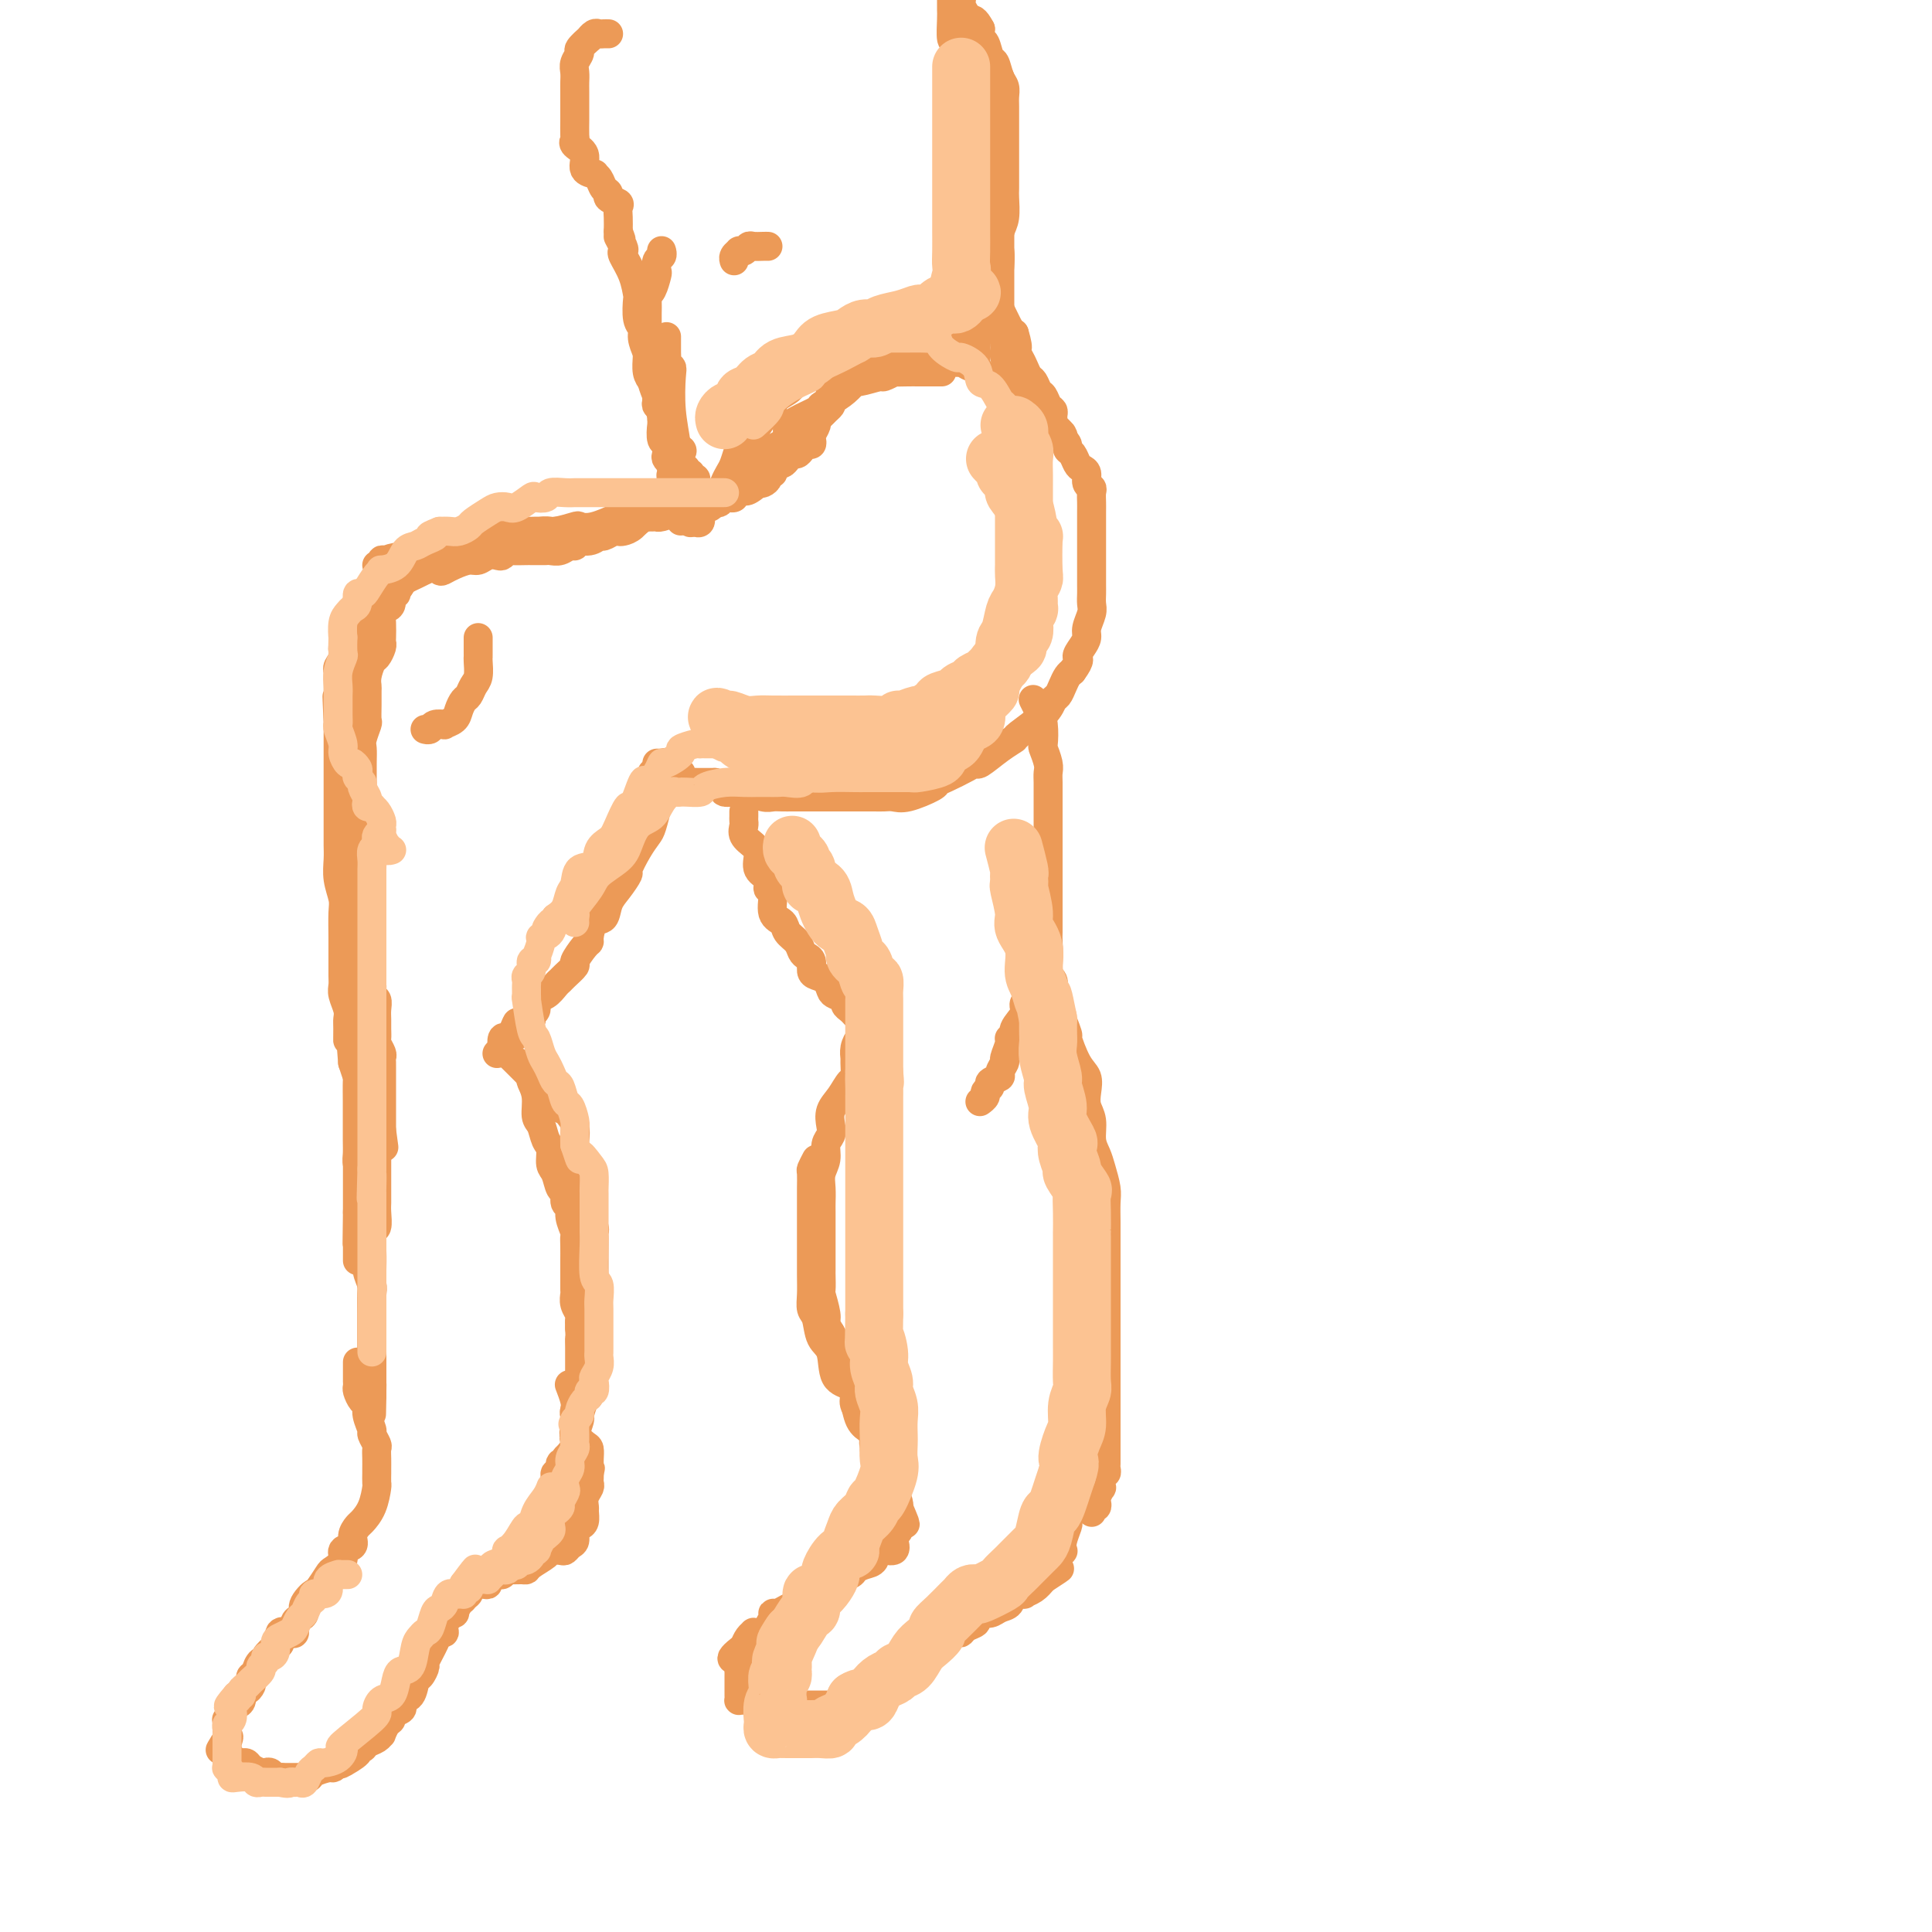 <svg viewBox='0 0 400 400' version='1.1' xmlns='http://www.w3.org/2000/svg' xmlns:xlink='http://www.w3.org/1999/xlink'><g fill='none' stroke='rgb(236,154,87)' stroke-width='6' stroke-linecap='round' stroke-linejoin='round'><path d='M137,52c-0.030,-0.099 -0.060,-0.197 0,0c0.060,0.197 0.209,0.690 0,1c-0.209,0.310 -0.778,0.437 -1,1c-0.222,0.563 -0.098,1.563 0,2c0.098,0.437 0.170,0.310 0,1c-0.170,0.690 -0.581,2.197 -1,3c-0.419,0.803 -0.844,0.902 -1,1c-0.156,0.098 -0.042,0.195 0,1c0.042,0.805 0.011,2.317 0,3c-0.011,0.683 -0.003,0.538 0,1c0.003,0.462 -0.000,1.531 0,2c0.000,0.469 0.003,0.338 0,1c-0.003,0.662 -0.011,2.116 0,3c0.011,0.884 0.042,1.196 0,2c-0.042,0.804 -0.156,2.100 0,3c0.156,0.900 0.582,1.406 1,2c0.418,0.594 0.829,1.277 1,2c0.171,0.723 0.101,1.487 0,2c-0.101,0.513 -0.233,0.775 0,1c0.233,0.225 0.831,0.413 1,1c0.169,0.587 -0.091,1.572 0,2c0.091,0.428 0.532,0.299 1,1c0.468,0.701 0.962,2.233 1,3c0.038,0.767 -0.379,0.769 0,1c0.379,0.231 1.555,0.691 2,1c0.445,0.309 0.158,0.468 0,1c-0.158,0.532 -0.188,1.438 0,2c0.188,0.562 0.594,0.781 1,1'/><path d='M142,97c1.480,3.256 1.181,1.394 1,1c-0.181,-0.394 -0.244,0.678 0,1c0.244,0.322 0.797,-0.106 1,0c0.203,0.106 0.058,0.744 0,1c-0.058,0.256 -0.029,0.128 0,0'/><path d='M175,72c0.008,0.220 0.016,0.440 0,1c-0.016,0.560 -0.056,1.461 0,2c0.056,0.539 0.207,0.718 0,1c-0.207,0.282 -0.772,0.667 -1,1c-0.228,0.333 -0.117,0.613 0,1c0.117,0.387 0.241,0.881 0,1c-0.241,0.119 -0.848,-0.137 -1,0c-0.152,0.137 0.153,0.667 0,1c-0.153,0.333 -0.762,0.470 -1,1c-0.238,0.530 -0.106,1.452 0,2c0.106,0.548 0.187,0.723 0,1c-0.187,0.277 -0.642,0.655 -1,1c-0.358,0.345 -0.618,0.655 -1,1c-0.382,0.345 -0.886,0.723 -1,1c-0.114,0.277 0.163,0.452 0,1c-0.163,0.548 -0.765,1.470 -1,2c-0.235,0.530 -0.105,0.668 0,1c0.105,0.332 0.183,0.859 0,1c-0.183,0.141 -0.626,-0.103 -1,0c-0.374,0.103 -0.678,0.553 -1,1c-0.322,0.447 -0.663,0.889 -1,1c-0.337,0.111 -0.669,-0.111 -1,0c-0.331,0.111 -0.662,0.556 -1,1c-0.338,0.444 -0.683,0.889 -1,1c-0.317,0.111 -0.606,-0.111 -1,0c-0.394,0.111 -0.893,0.555 -1,1c-0.107,0.445 0.179,0.890 0,1c-0.179,0.110 -0.821,-0.115 -1,0c-0.179,0.115 0.106,0.569 0,1c-0.106,0.431 -0.602,0.837 -1,1c-0.398,0.163 -0.699,0.081 -1,0'/><path d='M157,100c-2.997,2.701 -2.989,1.455 -3,1c-0.011,-0.455 -0.042,-0.119 0,0c0.042,0.119 0.156,0.022 0,0c-0.156,-0.022 -0.581,0.033 -1,0c-0.419,-0.033 -0.833,-0.153 -1,0c-0.167,0.153 -0.086,0.581 0,1c0.086,0.419 0.179,0.831 0,1c-0.179,0.169 -0.629,0.097 -1,0c-0.371,-0.097 -0.662,-0.218 -1,0c-0.338,0.218 -0.721,0.776 -1,1c-0.279,0.224 -0.452,0.113 -1,0c-0.548,-0.113 -1.469,-0.227 -2,0c-0.531,0.227 -0.672,0.797 -1,1c-0.328,0.203 -0.844,0.041 -1,0c-0.156,-0.041 0.048,0.041 0,0c-0.048,-0.041 -0.349,-0.203 -1,0c-0.651,0.203 -1.653,0.772 -2,1c-0.347,0.228 -0.039,0.113 0,0c0.039,-0.113 -0.193,-0.226 -1,0c-0.807,0.226 -2.191,0.792 -3,1c-0.809,0.208 -1.042,0.060 -1,0c0.042,-0.060 0.360,-0.030 0,0c-0.360,0.030 -1.397,0.061 -2,0c-0.603,-0.061 -0.773,-0.213 -1,0c-0.227,0.213 -0.511,0.792 -1,1c-0.489,0.208 -1.184,0.045 -2,0c-0.816,-0.045 -1.755,0.029 -2,0c-0.245,-0.029 0.203,-0.162 0,0c-0.203,0.162 -1.058,0.618 -2,1c-0.942,0.382 -1.971,0.691 -3,1'/><path d='M123,110c-5.444,1.547 -2.052,0.413 -1,0c1.052,-0.413 -0.234,-0.107 -2,0c-1.766,0.107 -4.013,0.015 -5,0c-0.987,-0.015 -0.715,0.048 -1,0c-0.285,-0.048 -1.127,-0.205 -2,0c-0.873,0.205 -1.777,0.773 -2,1c-0.223,0.227 0.236,0.112 0,0c-0.236,-0.112 -1.166,-0.222 -2,0c-0.834,0.222 -1.570,0.778 -2,1c-0.430,0.222 -0.553,0.112 -1,0c-0.447,-0.112 -1.219,-0.226 -2,0c-0.781,0.226 -1.570,0.792 -2,1c-0.430,0.208 -0.500,0.060 -1,0c-0.500,-0.060 -1.429,-0.030 -2,0c-0.571,0.030 -0.783,0.061 -1,0c-0.217,-0.061 -0.440,-0.212 -1,0c-0.560,0.212 -1.458,0.789 -2,1c-0.542,0.211 -0.727,0.055 -1,0c-0.273,-0.055 -0.634,-0.011 -1,0c-0.366,0.011 -0.738,-0.011 -1,0c-0.262,0.011 -0.413,0.056 -1,0c-0.587,-0.056 -1.610,-0.211 -2,0c-0.390,0.211 -0.146,0.789 0,1c0.146,0.211 0.194,0.057 0,0c-0.194,-0.057 -0.629,-0.015 -1,0c-0.371,0.015 -0.677,0.004 -1,0c-0.323,-0.004 -0.664,-0.001 -1,0c-0.336,0.001 -0.668,0.001 -1,0'/><path d='M84,115c-6.269,1.000 -2.440,0.999 -1,1c1.440,0.001 0.492,0.004 0,0c-0.492,-0.004 -0.528,-0.015 -1,0c-0.472,0.015 -1.381,0.057 -2,0c-0.619,-0.057 -0.950,-0.211 -1,0c-0.050,0.211 0.179,0.788 0,1c-0.179,0.212 -0.765,0.061 -1,0c-0.235,-0.061 -0.117,-0.030 0,0'/><path d='M136,158c0.425,-0.001 0.850,-0.001 1,0c0.150,0.001 0.026,0.004 0,0c-0.026,-0.004 0.047,-0.016 0,0c-0.047,0.016 -0.215,0.060 0,0c0.215,-0.060 0.812,-0.224 1,0c0.188,0.224 -0.034,0.834 0,1c0.034,0.166 0.325,-0.113 1,0c0.675,0.113 1.734,0.619 2,1c0.266,0.381 -0.263,0.638 0,1c0.263,0.362 1.316,0.829 2,1c0.684,0.171 0.998,0.046 1,0c0.002,-0.046 -0.307,-0.012 0,0c0.307,0.012 1.231,0.004 2,0c0.769,-0.004 1.385,-0.002 2,0'/><path d='M148,162c2.125,1.088 1.437,1.808 2,2c0.563,0.192 2.377,-0.145 4,0c1.623,0.145 3.053,0.771 4,1c0.947,0.229 1.410,0.061 2,0c0.590,-0.061 1.308,-0.016 2,0c0.692,0.016 1.357,0.004 2,0c0.643,-0.004 1.263,-0.001 2,0c0.737,0.001 1.589,0.000 2,0c0.411,-0.000 0.379,-0.000 1,0c0.621,0.000 1.896,0.000 3,0c1.104,-0.000 2.039,-0.001 3,0c0.961,0.001 1.949,0.002 3,0c1.051,-0.002 2.167,-0.007 3,0c0.833,0.007 1.385,0.027 2,0c0.615,-0.027 1.293,-0.100 2,0c0.707,0.100 1.442,0.374 3,0c1.558,-0.374 3.938,-1.397 5,-2c1.062,-0.603 0.807,-0.786 1,-1c0.193,-0.214 0.834,-0.459 2,-1c1.166,-0.541 2.856,-1.378 4,-2c1.144,-0.622 1.742,-1.029 2,-1c0.258,0.029 0.177,0.493 1,0c0.823,-0.493 2.549,-1.943 4,-3c1.451,-1.057 2.626,-1.721 3,-2c0.374,-0.279 -0.055,-0.171 1,-1c1.055,-0.829 3.592,-2.593 5,-4c1.408,-1.407 1.687,-2.457 2,-3c0.313,-0.543 0.661,-0.578 1,-1c0.339,-0.422 0.668,-1.229 1,-2c0.332,-0.771 0.666,-1.506 1,-2c0.334,-0.494 0.667,-0.747 1,-1'/><path d='M222,139c2.040,-2.751 1.139,-2.628 1,-3c-0.139,-0.372 0.485,-1.240 1,-2c0.515,-0.760 0.923,-1.411 1,-2c0.077,-0.589 -0.175,-1.115 0,-2c0.175,-0.885 0.779,-2.127 1,-3c0.221,-0.873 0.059,-1.375 0,-2c-0.059,-0.625 -0.016,-1.372 0,-2c0.016,-0.628 0.004,-1.136 0,-2c-0.004,-0.864 -0.001,-2.084 0,-3c0.001,-0.916 0.000,-1.529 0,-2c-0.000,-0.471 -0.000,-0.801 0,-2c0.000,-1.199 0.000,-3.265 0,-4c-0.000,-0.735 -0.000,-0.137 0,0c0.000,0.137 0.001,-0.187 0,-1c-0.001,-0.813 -0.004,-2.115 0,-3c0.004,-0.885 0.016,-1.354 0,-2c-0.016,-0.646 -0.060,-1.469 0,-2c0.060,-0.531 0.223,-0.771 0,-1c-0.223,-0.229 -0.833,-0.446 -1,-1c-0.167,-0.554 0.109,-1.444 0,-2c-0.109,-0.556 -0.603,-0.779 -1,-1c-0.397,-0.221 -0.698,-0.441 -1,-1c-0.302,-0.559 -0.605,-1.458 -1,-2c-0.395,-0.542 -0.880,-0.726 -1,-1c-0.120,-0.274 0.126,-0.637 0,-1c-0.126,-0.363 -0.624,-0.727 -1,-1c-0.376,-0.273 -0.628,-0.454 -1,-1c-0.372,-0.546 -0.863,-1.456 -1,-2c-0.137,-0.544 0.078,-0.724 0,-1c-0.078,-0.276 -0.451,-0.650 -1,-1c-0.549,-0.350 -1.275,-0.675 -2,-1'/><path d='M215,85c-2.123,-3.019 -1.930,-2.066 -2,-2c-0.070,0.066 -0.403,-0.756 -1,-1c-0.597,-0.244 -1.459,0.089 -2,0c-0.541,-0.089 -0.761,-0.601 -1,-1c-0.239,-0.399 -0.498,-0.685 -1,-1c-0.502,-0.315 -1.247,-0.658 -2,-1c-0.753,-0.342 -1.515,-0.684 -2,-1c-0.485,-0.316 -0.693,-0.605 -1,-1c-0.307,-0.395 -0.711,-0.894 -1,-1c-0.289,-0.106 -0.462,0.182 -1,0c-0.538,-0.182 -1.440,-0.833 -2,-1c-0.560,-0.167 -0.777,0.152 -1,0c-0.223,-0.152 -0.451,-0.773 -1,-1c-0.549,-0.227 -1.418,-0.060 -2,0c-0.582,0.060 -0.875,0.012 -1,0c-0.125,-0.012 -0.080,0.011 0,0c0.080,-0.011 0.196,-0.055 0,0c-0.196,0.055 -0.704,0.211 -1,0c-0.296,-0.211 -0.380,-0.789 -1,-1c-0.620,-0.211 -1.777,-0.057 -2,0c-0.223,0.057 0.488,0.015 0,0c-0.488,-0.015 -2.176,-0.004 -3,0c-0.824,0.004 -0.784,0.001 -1,0c-0.216,-0.001 -0.688,-0.000 -1,0c-0.312,0.000 -0.464,0.000 -1,0c-0.536,-0.000 -1.458,-0.000 -2,0c-0.542,0.000 -0.706,0.000 -1,0c-0.294,-0.000 -0.718,-0.000 -1,0c-0.282,0.000 -0.422,0.000 -1,0c-0.578,-0.000 -1.594,-0.000 -2,0c-0.406,0.000 -0.203,0.000 0,0'/><path d='M177,73c-3.738,-0.188 -2.085,0.341 -2,1c0.085,0.659 -1.400,1.447 -3,2c-1.600,0.553 -3.314,0.872 -4,1c-0.686,0.128 -0.343,0.064 0,0'/><path d='M135,160c0.423,-0.077 0.845,-0.154 1,0c0.155,0.154 0.042,0.539 0,1c-0.042,0.461 -0.015,0.999 0,1c0.015,0.001 0.016,-0.534 0,0c-0.016,0.534 -0.048,2.136 0,3c0.048,0.864 0.177,0.989 0,2c-0.177,1.011 -0.659,2.910 -1,4c-0.341,1.090 -0.542,1.373 -1,2c-0.458,0.627 -1.173,1.598 -2,3c-0.827,1.402 -1.765,3.234 -2,4c-0.235,0.766 0.232,0.465 0,1c-0.232,0.535 -1.162,1.905 -2,3c-0.838,1.095 -1.583,1.915 -2,3c-0.417,1.085 -0.506,2.435 -1,3c-0.494,0.565 -1.394,0.344 -2,1c-0.606,0.656 -0.917,2.188 -1,3c-0.083,0.812 0.062,0.904 0,1c-0.062,0.096 -0.331,0.197 -1,1c-0.669,0.803 -1.737,2.308 -2,3c-0.263,0.692 0.278,0.571 0,1c-0.278,0.429 -1.375,1.409 -2,2c-0.625,0.591 -0.779,0.792 -1,1c-0.221,0.208 -0.508,0.423 -1,1c-0.492,0.577 -1.190,1.517 -2,2c-0.810,0.483 -1.733,0.511 -2,1c-0.267,0.489 0.120,1.439 0,2c-0.120,0.561 -0.749,0.732 -1,1c-0.251,0.268 -0.126,0.634 0,1'/><path d='M110,211c-4.498,6.312 -3.244,2.091 -3,1c0.244,-1.091 -0.522,0.946 -1,2c-0.478,1.054 -0.668,1.123 -1,1c-0.332,-0.123 -0.807,-0.439 -1,0c-0.193,0.439 -0.103,1.633 0,2c0.103,0.367 0.220,-0.094 0,0c-0.220,0.094 -0.777,0.741 -1,1c-0.223,0.259 -0.111,0.129 0,0'/><path d='M92,116c-0.332,0.000 -0.663,0.000 -1,0c-0.337,-0.000 -0.678,-0.000 -1,0c-0.322,0.000 -0.625,0.000 -1,0c-0.375,-0.000 -0.821,-0.000 -1,0c-0.179,0.000 -0.089,0.001 0,0c0.089,-0.001 0.179,-0.002 0,0c-0.179,0.002 -0.626,0.008 -1,0c-0.374,-0.008 -0.676,-0.031 -1,0c-0.324,0.031 -0.669,0.116 -1,0c-0.331,-0.116 -0.648,-0.435 -1,0c-0.352,0.435 -0.739,1.622 -1,2c-0.261,0.378 -0.396,-0.053 -1,0c-0.604,0.053 -1.678,0.591 -2,1c-0.322,0.409 0.107,0.691 0,1c-0.107,0.309 -0.750,0.647 -1,1c-0.250,0.353 -0.109,0.721 0,1c0.109,0.279 0.184,0.468 0,1c-0.184,0.532 -0.627,1.407 -1,2c-0.373,0.593 -0.674,0.904 -1,1c-0.326,0.096 -0.676,-0.024 -1,0c-0.324,0.024 -0.623,0.191 -1,1c-0.377,0.809 -0.833,2.261 -1,3c-0.167,0.739 -0.044,0.765 0,1c0.044,0.235 0.008,0.678 0,1c-0.008,0.322 0.012,0.525 0,1c-0.012,0.475 -0.056,1.224 0,2c0.056,0.776 0.211,1.579 0,2c-0.211,0.421 -0.788,0.459 -1,1c-0.212,0.541 -0.061,1.583 0,2c0.061,0.417 0.030,0.208 0,0'/><path d='M73,140c-1.083,3.513 -0.290,1.795 0,2c0.290,0.205 0.078,2.331 0,3c-0.078,0.669 -0.021,-0.120 0,0c0.021,0.120 0.006,1.149 0,2c-0.006,0.851 -0.001,1.522 0,2c0.001,0.478 0.000,0.762 0,1c-0.000,0.238 -0.000,0.431 0,1c0.000,0.569 0.000,1.514 0,2c-0.000,0.486 -0.000,0.513 0,1c0.000,0.487 0.000,1.433 0,2c-0.000,0.567 -0.000,0.756 0,1c0.000,0.244 0.000,0.542 0,1c-0.000,0.458 -0.000,1.077 0,2c0.000,0.923 0.000,2.149 0,3c-0.000,0.851 -0.000,1.326 0,2c0.000,0.674 0.000,1.545 0,2c-0.000,0.455 -0.000,0.493 0,1c0.000,0.507 0.000,1.481 0,2c-0.000,0.519 -0.000,0.581 0,1c0.000,0.419 0.000,1.195 0,2c-0.000,0.805 -0.001,1.638 0,2c0.001,0.362 0.004,0.252 0,1c-0.004,0.748 -0.015,2.353 0,3c0.015,0.647 0.057,0.337 0,1c-0.057,0.663 -0.211,2.298 0,3c0.211,0.702 0.789,0.471 1,1c0.211,0.529 0.057,1.819 0,3c-0.057,1.181 -0.015,2.255 0,3c0.015,0.745 0.004,1.162 0,2c-0.004,0.838 -0.001,2.097 0,3c0.001,0.903 0.001,1.452 0,2'/><path d='M74,197c0.338,9.113 0.683,3.397 1,2c0.317,-1.397 0.607,1.527 1,3c0.393,1.473 0.890,1.497 1,2c0.110,0.503 -0.167,1.485 0,2c0.167,0.515 0.777,0.562 1,1c0.223,0.438 0.059,1.268 0,2c-0.059,0.732 -0.012,1.366 0,2c0.012,0.634 -0.011,1.269 0,2c0.011,0.731 0.055,1.558 0,2c-0.055,0.442 -0.211,0.498 0,1c0.211,0.502 0.789,1.449 1,2c0.211,0.551 0.057,0.707 0,1c-0.057,0.293 -0.015,0.722 0,1c0.015,0.278 0.004,0.406 0,1c-0.004,0.594 -0.001,1.656 0,2c0.001,0.344 0.000,-0.028 0,0c-0.000,0.028 -0.000,0.455 0,1c0.000,0.545 0.000,1.206 0,2c-0.000,0.794 -0.000,1.719 0,2c0.000,0.281 0.000,-0.083 0,0c-0.000,0.083 -0.000,0.613 0,1c0.000,0.387 0.000,0.629 0,1c-0.000,0.371 -0.000,0.869 0,1c0.000,0.131 0.000,-0.106 0,0c-0.000,0.106 -0.000,0.554 0,1c0.000,0.446 0.000,0.889 0,1c-0.000,0.111 -0.000,-0.111 0,0c0.000,0.111 0.000,0.556 0,1'/><path d='M79,234c0.833,6.167 0.417,3.083 0,0'/><path d='M104,218c0.457,0.035 0.915,0.069 1,0c0.085,-0.069 -0.202,-0.243 0,0c0.202,0.243 0.891,0.901 2,2c1.109,1.099 2.636,2.637 3,3c0.364,0.363 -0.436,-0.450 0,0c0.436,0.450 2.110,2.162 3,3c0.890,0.838 0.998,0.801 1,1c0.002,0.199 -0.101,0.632 0,1c0.101,0.368 0.405,0.669 1,1c0.595,0.331 1.479,0.691 2,1c0.521,0.309 0.678,0.566 1,1c0.322,0.434 0.808,1.046 1,2c0.192,0.954 0.089,2.250 0,3c-0.089,0.750 -0.163,0.954 0,2c0.163,1.046 0.565,2.932 1,4c0.435,1.068 0.905,1.316 1,2c0.095,0.684 -0.185,1.804 0,3c0.185,1.196 0.834,2.467 1,3c0.166,0.533 -0.152,0.327 0,1c0.152,0.673 0.773,2.224 1,3c0.227,0.776 0.061,0.778 0,1c-0.061,0.222 -0.016,0.665 0,1c0.016,0.335 0.004,0.562 0,1c-0.004,0.438 -0.001,1.086 0,2c0.001,0.914 0.000,2.092 0,3c-0.000,0.908 -0.000,1.545 0,2c0.000,0.455 0.000,0.727 0,1'/><path d='M123,265c0.774,5.839 0.207,3.437 0,3c-0.207,-0.437 -0.056,1.091 0,2c0.056,0.909 0.015,1.199 0,2c-0.015,0.801 -0.004,2.115 0,3c0.004,0.885 0.002,1.343 0,2c-0.002,0.657 -0.005,1.512 0,2c0.005,0.488 0.016,0.607 0,1c-0.016,0.393 -0.060,1.059 0,2c0.060,0.941 0.222,2.158 0,3c-0.222,0.842 -0.829,1.309 -1,2c-0.171,0.691 0.094,1.608 0,2c-0.094,0.392 -0.548,0.261 -1,1c-0.452,0.739 -0.904,2.347 -1,3c-0.096,0.653 0.163,0.349 0,1c-0.163,0.651 -0.746,2.256 -1,3c-0.254,0.744 -0.177,0.628 0,1c0.177,0.372 0.455,1.232 0,2c-0.455,0.768 -1.642,1.445 -2,2c-0.358,0.555 0.114,0.990 0,1c-0.114,0.010 -0.815,-0.403 -1,0c-0.185,0.403 0.146,1.624 0,2c-0.146,0.376 -0.770,-0.091 -1,0c-0.230,0.091 -0.066,0.740 0,1c0.066,0.260 0.033,0.130 0,0'/><path d='M198,73c0.447,0.089 0.894,0.178 1,0c0.106,-0.178 -0.131,-0.623 0,-1c0.131,-0.377 0.628,-0.684 1,-1c0.372,-0.316 0.619,-0.640 1,-1c0.381,-0.360 0.894,-0.757 1,-1c0.106,-0.243 -0.197,-0.332 0,-1c0.197,-0.668 0.893,-1.914 1,-3c0.107,-1.086 -0.375,-2.013 0,-3c0.375,-0.987 1.607,-2.034 2,-3c0.393,-0.966 -0.052,-1.852 0,-3c0.052,-1.148 0.602,-2.557 1,-4c0.398,-1.443 0.642,-2.919 1,-4c0.358,-1.081 0.828,-1.766 1,-3c0.172,-1.234 0.046,-3.016 0,-4c-0.046,-0.984 -0.012,-1.168 0,-2c0.012,-0.832 0.003,-2.310 0,-3c-0.003,-0.690 -0.001,-0.591 0,-1c0.001,-0.409 0.000,-1.324 0,-2c-0.000,-0.676 -0.000,-1.111 0,-2c0.000,-0.889 0.001,-2.230 0,-3c-0.001,-0.770 -0.003,-0.967 0,-2c0.003,-1.033 0.012,-2.901 0,-4c-0.012,-1.099 -0.045,-1.430 0,-2c0.045,-0.570 0.167,-1.379 0,-2c-0.167,-0.621 -0.623,-1.055 -1,-2c-0.377,-0.945 -0.676,-2.402 -1,-3c-0.324,-0.598 -0.675,-0.335 -1,-1c-0.325,-0.665 -0.626,-2.256 -1,-3c-0.374,-0.744 -0.821,-0.641 -1,-1c-0.179,-0.359 -0.089,-1.179 0,-2'/><path d='M203,6c-1.183,-2.277 -1.642,-1.968 -2,-2c-0.358,-0.032 -0.617,-0.404 -1,-1c-0.383,-0.596 -0.890,-1.417 -1,-2c-0.110,-0.583 0.177,-0.930 0,-1c-0.177,-0.070 -0.817,0.135 -1,0c-0.183,-0.135 0.091,-0.610 0,-1c-0.091,-0.390 -0.545,-0.695 -1,-1'/><path d='M197,-1c-0.000,-0.060 -0.001,-0.120 0,0c0.001,0.120 0.003,0.421 0,1c-0.003,0.579 -0.011,1.438 0,2c0.011,0.562 0.041,0.828 0,2c-0.041,1.172 -0.154,3.249 0,4c0.154,0.751 0.576,0.174 1,1c0.424,0.826 0.849,3.054 1,4c0.151,0.946 0.027,0.609 0,1c-0.027,0.391 0.044,1.511 0,2c-0.044,0.489 -0.204,0.347 0,1c0.204,0.653 0.773,2.099 1,3c0.227,0.901 0.113,1.255 0,2c-0.113,0.745 -0.227,1.880 0,3c0.227,1.120 0.793,2.226 1,3c0.207,0.774 0.054,1.216 0,2c-0.054,0.784 -0.011,1.912 0,3c0.011,1.088 -0.012,2.137 0,3c0.012,0.863 0.060,1.538 0,3c-0.060,1.462 -0.227,3.709 0,5c0.227,1.291 0.848,1.625 1,2c0.152,0.375 -0.165,0.793 0,2c0.165,1.207 0.814,3.205 1,4c0.186,0.795 -0.090,0.388 0,1c0.090,0.612 0.545,2.244 1,3c0.455,0.756 0.908,0.637 1,1c0.092,0.363 -0.179,1.208 0,2c0.179,0.792 0.808,1.533 1,2c0.192,0.467 -0.052,0.661 0,1c0.052,0.339 0.398,0.822 1,2c0.602,1.178 1.458,3.051 2,4c0.542,0.949 0.771,0.975 1,1'/><path d='M210,69c1.344,4.450 0.206,3.075 0,3c-0.206,-0.075 0.522,1.150 1,2c0.478,0.850 0.705,1.326 1,2c0.295,0.674 0.656,1.546 1,2c0.344,0.454 0.670,0.489 1,1c0.330,0.511 0.663,1.499 1,2c0.337,0.501 0.679,0.515 1,1c0.321,0.485 0.621,1.439 1,2c0.379,0.561 0.836,0.728 1,1c0.164,0.272 0.034,0.650 0,1c-0.034,0.350 0.029,0.672 0,1c-0.029,0.328 -0.149,0.661 0,1c0.149,0.339 0.568,0.685 1,1c0.432,0.315 0.877,0.598 1,1c0.123,0.402 -0.075,0.924 0,1c0.075,0.076 0.423,-0.295 0,-1c-0.423,-0.705 -1.619,-1.746 -2,-2c-0.381,-0.254 0.051,0.278 0,0c-0.051,-0.278 -0.586,-1.365 -1,-2c-0.414,-0.635 -0.707,-0.817 -1,-1'/><path d='M216,85c-1.107,-1.251 -1.874,-1.878 -2,-2c-0.126,-0.122 0.387,0.262 0,0c-0.387,-0.262 -1.676,-1.170 -2,-2c-0.324,-0.830 0.316,-1.583 0,-2c-0.316,-0.417 -1.587,-0.497 -2,-1c-0.413,-0.503 0.033,-1.430 0,-2c-0.033,-0.570 -0.544,-0.782 -1,-1c-0.456,-0.218 -0.858,-0.440 -1,-1c-0.142,-0.560 -0.024,-1.458 0,-2c0.024,-0.542 -0.046,-0.727 0,-1c0.046,-0.273 0.209,-0.632 0,-1c-0.209,-0.368 -0.788,-0.744 -1,-1c-0.212,-0.256 -0.057,-0.391 0,-1c0.057,-0.609 0.015,-1.692 0,-2c-0.015,-0.308 -0.004,0.160 0,0c0.004,-0.160 0.001,-0.948 0,-2c-0.001,-1.052 -0.000,-2.369 0,-3c0.000,-0.631 0.000,-0.577 0,-1c-0.000,-0.423 -0.000,-1.322 0,-2c0.000,-0.678 0.000,-1.133 0,-2c-0.000,-0.867 -0.000,-2.144 0,-3c0.000,-0.856 0.000,-1.291 0,-2c-0.000,-0.709 -0.000,-1.691 0,-3c0.000,-1.309 0.000,-2.946 0,-4c-0.000,-1.054 -0.000,-1.526 0,-3c0.000,-1.474 0.000,-3.950 0,-5c-0.000,-1.050 -0.000,-0.673 0,-1c0.000,-0.327 0.000,-1.357 0,-2c-0.000,-0.643 -0.000,-0.898 0,-2c0.000,-1.102 0.000,-3.051 0,-5'/><path d='M207,26c0.000,-6.491 0.000,-1.218 0,0c0.000,1.218 0.000,-1.620 0,-3c-0.000,-1.380 0.000,-1.302 0,-1c-0.000,0.302 0.000,0.827 0,0c-0.000,-0.827 0.000,-3.005 0,-4c0.000,-0.995 0.000,-0.806 0,-1c0.000,-0.194 0.000,-0.770 0,-1c0.000,-0.230 0.000,-0.115 0,0'/><path d='M126,7c-0.330,-0.009 -0.661,-0.018 -1,0c-0.339,0.018 -0.687,0.064 -1,0c-0.313,-0.064 -0.591,-0.239 -1,0c-0.409,0.239 -0.951,0.893 -1,1c-0.049,0.107 0.393,-0.334 0,0c-0.393,0.334 -1.622,1.441 -2,2c-0.378,0.559 0.095,0.570 0,1c-0.095,0.430 -0.757,1.278 -1,2c-0.243,0.722 -0.065,1.319 0,2c0.065,0.681 0.017,1.447 0,2c-0.017,0.553 -0.004,0.894 0,2c0.004,1.106 -0.001,2.978 0,4c0.001,1.022 0.008,1.193 0,2c-0.008,0.807 -0.032,2.251 0,3c0.032,0.749 0.122,0.803 0,1c-0.122,0.197 -0.454,0.535 0,1c0.454,0.465 1.694,1.055 2,2c0.306,0.945 -0.322,2.246 0,3c0.322,0.754 1.593,0.961 2,1c0.407,0.039 -0.051,-0.092 0,0c0.051,0.092 0.610,0.406 1,1c0.390,0.594 0.612,1.468 1,2c0.388,0.532 0.941,0.722 1,1c0.059,0.278 -0.376,0.644 0,1c0.376,0.356 1.565,0.704 2,1c0.435,0.296 0.117,0.541 0,1c-0.117,0.459 -0.033,1.131 0,2c0.033,0.869 0.017,1.934 0,3'/><path d='M128,48c1.334,3.214 0.168,1.251 0,1c-0.168,-0.251 0.663,1.212 1,2c0.337,0.788 0.182,0.901 0,1c-0.182,0.099 -0.389,0.184 0,1c0.389,0.816 1.376,2.365 2,4c0.624,1.635 0.884,3.357 1,4c0.116,0.643 0.086,0.205 0,1c-0.086,0.795 -0.229,2.821 0,4c0.229,1.179 0.831,1.512 1,2c0.169,0.488 -0.094,1.133 0,2c0.094,0.867 0.546,1.957 1,3c0.454,1.043 0.910,2.041 1,3c0.090,0.959 -0.186,1.880 0,3c0.186,1.120 0.833,2.441 1,3c0.167,0.559 -0.148,0.358 0,1c0.148,0.642 0.758,2.126 1,3c0.242,0.874 0.116,1.137 0,2c-0.116,0.863 -0.224,2.326 0,3c0.224,0.674 0.778,0.558 1,1c0.222,0.442 0.112,1.442 0,2c-0.112,0.558 -0.226,0.675 0,1c0.226,0.325 0.792,0.859 1,1c0.208,0.141 0.060,-0.112 0,0c-0.060,0.112 -0.030,0.590 0,1c0.030,0.410 0.061,0.754 0,1c-0.061,0.246 -0.212,0.395 0,1c0.212,0.605 0.789,1.667 1,2c0.211,0.333 0.057,-0.064 0,0c-0.057,0.064 -0.016,0.590 0,1c0.016,0.410 0.008,0.705 0,1'/><path d='M140,103c1.857,8.838 0.498,3.434 0,1c-0.498,-2.434 -0.137,-1.898 0,-2c0.137,-0.102 0.051,-0.843 0,-2c-0.051,-1.157 -0.065,-2.730 0,-4c0.065,-1.270 0.210,-2.238 0,-4c-0.210,-1.762 -0.774,-4.318 -1,-7c-0.226,-2.682 -0.113,-5.490 0,-7c0.113,-1.510 0.226,-1.722 0,-2c-0.226,-0.278 -0.793,-0.621 -1,-1c-0.207,-0.379 -0.056,-0.795 0,-1c0.056,-0.205 0.015,-0.199 0,-1c-0.015,-0.801 -0.004,-2.408 0,-3c0.004,-0.592 0.001,-0.169 0,0c-0.001,0.169 -0.001,0.085 0,0'/><path d='M78,237c0.000,-0.090 0.000,-0.179 0,0c-0.000,0.179 -0.000,0.627 0,1c0.000,0.373 0.000,0.673 0,1c-0.000,0.327 -0.000,0.682 0,1c0.000,0.318 0.000,0.600 0,1c-0.000,0.400 -0.000,0.918 0,1c0.000,0.082 0.000,-0.273 0,0c-0.000,0.273 -0.000,1.174 0,2c0.000,0.826 0.001,1.577 0,2c-0.001,0.423 -0.004,0.516 0,1c0.004,0.484 0.015,1.357 0,2c-0.015,0.643 -0.057,1.057 0,2c0.057,0.943 0.211,2.415 0,3c-0.211,0.585 -0.789,0.282 -1,1c-0.211,0.718 -0.057,2.457 0,4c0.057,1.543 0.015,2.889 0,4c-0.015,1.111 -0.004,1.988 0,3c0.004,1.012 0.001,2.159 0,3c-0.001,0.841 -0.000,1.376 0,2c0.000,0.624 0.000,1.337 0,2c-0.000,0.663 -0.000,1.277 0,2c0.000,0.723 0.000,1.553 0,2c-0.000,0.447 -0.000,0.509 0,1c0.000,0.491 0.000,1.412 0,2c-0.000,0.588 -0.000,0.845 0,1c0.000,0.155 0.000,0.209 0,1c-0.000,0.791 -0.000,2.320 0,3c0.000,0.680 0.000,0.512 0,1c-0.000,0.488 -0.000,1.631 0,2c0.000,0.369 0.000,-0.038 0,0c-0.000,0.038 -0.000,0.519 0,1'/><path d='M77,289c-0.155,7.839 -0.041,1.438 0,-1c0.041,-2.438 0.011,-0.913 0,-1c-0.011,-0.087 -0.003,-1.784 0,-3c0.003,-1.216 0.002,-1.949 0,-3c-0.002,-1.051 -0.004,-2.419 0,-4c0.004,-1.581 0.015,-3.373 0,-5c-0.015,-1.627 -0.057,-3.088 0,-4c0.057,-0.912 0.212,-1.274 0,-2c-0.212,-0.726 -0.793,-1.815 -1,-3c-0.207,-1.185 -0.042,-2.466 0,-4c0.042,-1.534 -0.040,-3.320 0,-4c0.040,-0.680 0.203,-0.255 0,-1c-0.203,-0.745 -0.772,-2.660 -1,-4c-0.228,-1.340 -0.114,-2.105 0,-3c0.114,-0.895 0.227,-1.920 0,-3c-0.227,-1.080 -0.793,-2.214 -1,-3c-0.207,-0.786 -0.055,-1.223 0,-2c0.055,-0.777 0.015,-1.893 0,-3c-0.015,-1.107 -0.003,-2.203 0,-3c0.003,-0.797 -0.002,-1.294 0,-2c0.002,-0.706 0.011,-1.622 0,-3c-0.011,-1.378 -0.041,-3.217 0,-4c0.041,-0.783 0.155,-0.509 0,-1c-0.155,-0.491 -0.577,-1.745 -1,-3'/><path d='M73,220c-0.846,-11.712 -0.963,-6.493 -1,-5c-0.037,1.493 0.004,-0.741 0,-2c-0.004,-1.259 -0.054,-1.544 0,-2c0.054,-0.456 0.211,-1.085 0,-2c-0.211,-0.915 -0.788,-2.118 -1,-3c-0.212,-0.882 -0.057,-1.445 0,-2c0.057,-0.555 0.015,-1.104 0,-2c-0.015,-0.896 -0.003,-2.139 0,-3c0.003,-0.861 -0.003,-1.339 0,-2c0.003,-0.661 0.015,-1.506 0,-3c-0.015,-1.494 -0.057,-3.636 0,-5c0.057,-1.364 0.211,-1.951 0,-3c-0.211,-1.049 -0.789,-2.560 -1,-4c-0.211,-1.440 -0.057,-2.808 0,-4c0.057,-1.192 0.015,-2.209 0,-3c-0.015,-0.791 -0.004,-1.357 0,-2c0.004,-0.643 0.001,-1.364 0,-2c-0.001,-0.636 -0.000,-1.188 0,-2c0.000,-0.812 0.000,-1.883 0,-2c-0.000,-0.117 -0.000,0.721 0,0c0.000,-0.721 0.000,-3.001 0,-4c-0.000,-0.999 -0.000,-0.718 0,-1c0.000,-0.282 0.000,-1.126 0,-2c-0.000,-0.874 -0.000,-1.777 0,-2c0.000,-0.223 0.000,0.235 0,0c-0.000,-0.235 -0.000,-1.162 0,-2c0.000,-0.838 0.000,-1.585 0,-2c-0.000,-0.415 -0.000,-0.496 0,-1c0.000,-0.504 0.000,-1.430 0,-2c-0.000,-0.570 -0.000,-0.785 0,-1'/><path d='M70,150c-0.464,-10.963 -0.124,-3.371 0,-1c0.124,2.371 0.033,-0.478 0,-2c-0.033,-1.522 -0.009,-1.717 0,-2c0.009,-0.283 0.002,-0.653 0,-1c-0.002,-0.347 -0.000,-0.670 0,-1c0.000,-0.330 -0.001,-0.665 0,-1c0.001,-0.335 0.004,-0.670 0,-1c-0.004,-0.330 -0.016,-0.657 0,-1c0.016,-0.343 0.061,-0.704 0,-1c-0.061,-0.296 -0.227,-0.527 0,-1c0.227,-0.473 0.848,-1.187 1,-2c0.152,-0.813 -0.166,-1.724 0,-2c0.166,-0.276 0.815,0.082 1,0c0.185,-0.082 -0.093,-0.604 0,-1c0.093,-0.396 0.559,-0.666 1,-1c0.441,-0.334 0.857,-0.734 1,-1c0.143,-0.266 0.013,-0.400 0,-1c-0.013,-0.600 0.090,-1.666 0,-2c-0.090,-0.334 -0.374,0.066 0,0c0.374,-0.066 1.408,-0.596 2,-1c0.592,-0.404 0.744,-0.682 1,-1c0.256,-0.318 0.615,-0.677 1,-1c0.385,-0.323 0.796,-0.611 1,-1c0.204,-0.389 0.200,-0.878 0,-1c-0.200,-0.122 -0.598,0.122 0,0c0.598,-0.122 2.192,-0.611 3,-1c0.808,-0.389 0.830,-0.679 1,-1c0.170,-0.321 0.489,-0.674 1,-1c0.511,-0.326 1.215,-0.626 2,-1c0.785,-0.374 1.653,-0.821 2,-1c0.347,-0.179 0.174,-0.089 0,0'/><path d='M88,118c2.806,-1.559 2.821,-0.455 3,0c0.179,0.455 0.523,0.262 1,0c0.477,-0.262 1.087,-0.592 2,-1c0.913,-0.408 2.128,-0.893 3,-1c0.872,-0.107 1.400,0.164 2,0c0.600,-0.164 1.272,-0.762 2,-1c0.728,-0.238 1.512,-0.116 2,0c0.488,0.116 0.681,0.227 1,0c0.319,-0.227 0.763,-0.793 1,-1c0.237,-0.207 0.266,-0.055 1,0c0.734,0.055 2.172,0.015 3,0c0.828,-0.015 1.047,-0.004 1,0c-0.047,0.004 -0.361,0.002 0,0c0.361,-0.002 1.395,-0.005 2,0c0.605,0.005 0.779,0.016 1,0c0.221,-0.016 0.487,-0.061 1,0c0.513,0.061 1.271,0.228 2,0c0.729,-0.228 1.428,-0.850 2,-1c0.572,-0.150 1.017,0.171 1,0c-0.017,-0.171 -0.495,-0.834 0,-1c0.495,-0.166 1.964,0.166 3,0c1.036,-0.166 1.639,-0.829 2,-1c0.361,-0.171 0.481,0.149 1,0c0.519,-0.149 1.438,-0.766 2,-1c0.562,-0.234 0.767,-0.086 1,0c0.233,0.086 0.494,0.110 1,0c0.506,-0.110 1.257,-0.356 2,-1c0.743,-0.644 1.477,-1.688 2,-2c0.523,-0.312 0.833,0.108 1,0c0.167,-0.108 0.191,-0.745 0,-1c-0.191,-0.255 -0.595,-0.127 -1,0'/><path d='M133,106c2.452,-1.240 0.081,-0.339 -1,0c-1.081,0.339 -0.871,0.115 -1,0c-0.129,-0.115 -0.595,-0.123 -1,0c-0.405,0.123 -0.748,0.376 -2,1c-1.252,0.624 -3.413,1.617 -5,2c-1.587,0.383 -2.600,0.155 -3,0c-0.400,-0.155 -0.186,-0.238 -1,0c-0.814,0.238 -2.656,0.796 -4,1c-1.344,0.204 -2.190,0.055 -3,0c-0.810,-0.055 -1.584,-0.015 -2,0c-0.416,0.015 -0.473,0.004 -1,0c-0.527,-0.004 -1.525,-0.001 -2,0c-0.475,0.001 -0.429,-0.001 -1,0c-0.571,0.001 -1.759,0.004 -2,0c-0.241,-0.004 0.465,-0.015 0,0c-0.465,0.015 -2.101,0.057 -3,0c-0.899,-0.057 -1.063,-0.212 -1,0c0.063,0.212 0.351,0.792 0,1c-0.351,0.208 -1.340,0.046 -2,0c-0.660,-0.046 -0.990,0.025 -1,0c-0.010,-0.025 0.299,-0.147 0,0c-0.299,0.147 -1.208,0.561 -2,1c-0.792,0.439 -1.468,0.901 -2,1c-0.532,0.099 -0.921,-0.167 -1,0c-0.079,0.167 0.150,0.765 0,1c-0.150,0.235 -0.681,0.105 -1,0c-0.319,-0.105 -0.428,-0.186 -1,0c-0.572,0.186 -1.607,0.637 -2,1c-0.393,0.363 -0.144,0.636 0,1c0.144,0.364 0.184,0.818 0,1c-0.184,0.182 -0.592,0.091 -1,0'/><path d='M87,117c-2.345,1.318 -1.207,1.112 -1,1c0.207,-0.112 -0.518,-0.131 -1,0c-0.482,0.131 -0.722,0.412 -1,1c-0.278,0.588 -0.596,1.485 -1,2c-0.404,0.515 -0.896,0.649 -1,1c-0.104,0.351 0.179,0.920 0,1c-0.179,0.080 -0.818,-0.328 -1,0c-0.182,0.328 0.095,1.391 0,2c-0.095,0.609 -0.562,0.765 -1,1c-0.438,0.235 -0.849,0.548 -1,1c-0.151,0.452 -0.044,1.042 0,2c0.044,0.958 0.023,2.282 0,3c-0.023,0.718 -0.048,0.829 0,1c0.048,0.171 0.171,0.403 0,1c-0.171,0.597 -0.634,1.559 -1,2c-0.366,0.441 -0.634,0.361 -1,1c-0.366,0.639 -0.830,1.996 -1,3c-0.170,1.004 -0.044,1.653 0,2c0.044,0.347 0.008,0.390 0,1c-0.008,0.610 0.012,1.787 0,3c-0.012,1.213 -0.056,2.462 0,3c0.056,0.538 0.211,0.365 0,1c-0.211,0.635 -0.789,2.080 -1,3c-0.211,0.920 -0.057,1.317 0,2c0.057,0.683 0.015,1.653 0,3c-0.015,1.347 -0.004,3.071 0,4c0.004,0.929 0.001,1.063 0,2c-0.001,0.937 -0.000,2.675 0,4c0.000,1.325 0.000,2.236 0,3c-0.000,0.764 -0.000,1.382 0,2'/><path d='M75,173c-0.155,5.703 -0.041,3.460 0,3c0.041,-0.460 0.011,0.862 0,2c-0.011,1.138 -0.002,2.093 0,3c0.002,0.907 -0.003,1.768 0,3c0.003,1.232 0.015,2.836 0,4c-0.015,1.164 -0.057,1.889 0,3c0.057,1.111 0.211,2.609 0,4c-0.211,1.391 -0.789,2.674 -1,4c-0.211,1.326 -0.057,2.695 0,4c0.057,1.305 0.015,2.547 0,4c-0.015,1.453 -0.004,3.119 0,4c0.004,0.881 0.001,0.978 0,2c-0.001,1.022 -0.000,2.968 0,5c0.000,2.032 0.000,4.148 0,5c-0.000,0.852 -0.000,0.439 0,1c0.000,0.561 0.000,2.094 0,3c-0.000,0.906 -0.000,1.183 0,2c0.000,0.817 0.000,2.173 0,3c-0.000,0.827 -0.000,1.124 0,2c0.000,0.876 0.000,2.332 0,3c-0.000,0.668 -0.000,0.550 0,1c0.000,0.450 0.000,1.468 0,2c-0.000,0.532 -0.000,0.576 0,1c0.000,0.424 0.000,1.227 0,2c-0.000,0.773 -0.000,1.517 0,2c0.000,0.483 0.000,0.707 0,1c-0.000,0.293 -0.000,0.656 0,1c0.000,0.344 0.000,0.670 0,1c-0.000,0.330 -0.000,0.666 0,1c0.000,0.334 0.000,0.667 0,1c-0.000,0.333 -0.000,0.667 0,1'/><path d='M74,251c-0.155,12.266 -0.041,3.930 0,1c0.041,-2.930 0.011,-0.453 0,1c-0.011,1.453 -0.003,1.882 0,2c0.003,0.118 0.001,-0.074 0,0c-0.001,0.074 -0.000,0.415 0,1c0.000,0.585 0.000,1.414 0,2c-0.000,0.586 -0.000,0.928 0,1c0.000,0.072 0.000,-0.125 0,0c-0.000,0.125 -0.000,0.572 0,1c0.000,0.428 0.000,0.837 0,1c-0.000,0.163 -0.000,0.082 0,0'/><path d='M74,282c-0.000,0.331 -0.000,0.662 0,1c0.000,0.338 0.000,0.682 0,1c-0.000,0.318 -0.001,0.609 0,1c0.001,0.391 0.003,0.882 0,1c-0.003,0.118 -0.011,-0.138 0,0c0.011,0.138 0.040,0.668 0,1c-0.040,0.332 -0.150,0.464 0,1c0.150,0.536 0.561,1.476 1,2c0.439,0.524 0.906,0.631 1,1c0.094,0.369 -0.185,1.001 0,2c0.185,0.999 0.834,2.364 1,3c0.166,0.636 -0.152,0.542 0,1c0.152,0.458 0.773,1.470 1,2c0.227,0.530 0.061,0.580 0,1c-0.061,0.420 -0.016,1.209 0,2c0.016,0.791 0.002,1.583 0,2c-0.002,0.417 0.007,0.458 0,1c-0.007,0.542 -0.029,1.583 0,2c0.029,0.417 0.108,0.208 0,1c-0.108,0.792 -0.405,2.583 -1,4c-0.595,1.417 -1.488,2.459 -2,3c-0.512,0.541 -0.643,0.581 -1,1c-0.357,0.419 -0.940,1.216 -1,2c-0.060,0.784 0.402,1.556 0,2c-0.402,0.444 -1.670,0.560 -2,1c-0.330,0.440 0.276,1.204 0,2c-0.276,0.796 -1.435,1.626 -2,2c-0.565,0.374 -0.537,0.293 -1,1c-0.463,0.707 -1.418,2.202 -2,3c-0.582,0.798 -0.791,0.899 -1,1'/><path d='M65,330c-1.887,3.311 -0.103,0.588 0,0c0.103,-0.588 -1.475,0.960 -2,2c-0.525,1.040 0.001,1.571 0,2c-0.001,0.429 -0.530,0.754 -1,1c-0.470,0.246 -0.882,0.413 -1,1c-0.118,0.587 0.058,1.595 0,2c-0.058,0.405 -0.349,0.206 -1,0c-0.651,-0.206 -1.662,-0.419 -2,0c-0.338,0.419 -0.002,1.469 0,2c0.002,0.531 -0.329,0.541 -1,1c-0.671,0.459 -1.681,1.367 -2,2c-0.319,0.633 0.054,0.992 0,1c-0.054,0.008 -0.537,-0.335 -1,0c-0.463,0.335 -0.908,1.346 -1,2c-0.092,0.654 0.169,0.950 0,1c-0.169,0.050 -0.767,-0.146 -1,0c-0.233,0.146 -0.100,0.634 0,1c0.100,0.366 0.168,0.609 0,1c-0.168,0.391 -0.571,0.931 -1,1c-0.429,0.069 -0.885,-0.333 -1,0c-0.115,0.333 0.109,1.400 0,2c-0.109,0.600 -0.551,0.734 -1,1c-0.449,0.266 -0.905,0.663 -1,1c-0.095,0.337 0.171,0.615 0,1c-0.171,0.385 -0.778,0.877 -1,1c-0.222,0.123 -0.060,-0.122 0,0c0.060,0.122 0.016,0.610 0,1c-0.016,0.390 -0.004,0.682 0,1c0.004,0.318 0.001,0.662 0,1c-0.001,0.338 -0.001,0.669 0,1'/><path d='M47,360c-2.785,4.598 -0.747,1.091 0,0c0.747,-1.091 0.204,0.232 0,1c-0.204,0.768 -0.070,0.980 0,1c0.070,0.020 0.074,-0.152 0,0c-0.074,0.152 -0.227,0.629 0,1c0.227,0.371 0.835,0.634 1,1c0.165,0.366 -0.111,0.833 0,1c0.111,0.167 0.611,0.034 1,0c0.389,-0.034 0.668,0.030 1,0c0.332,-0.030 0.719,-0.153 1,0c0.281,0.153 0.456,0.581 1,1c0.544,0.419 1.455,0.830 2,1c0.545,0.170 0.723,0.098 1,0c0.277,-0.098 0.651,-0.222 1,0c0.349,0.222 0.671,0.792 1,1c0.329,0.208 0.665,0.056 1,0c0.335,-0.056 0.668,-0.015 1,0c0.332,0.015 0.662,0.004 1,0c0.338,-0.004 0.682,-0.000 1,0c0.318,0.000 0.608,-0.003 1,0c0.392,0.003 0.886,0.011 1,0c0.114,-0.011 -0.152,-0.041 0,0c0.152,0.041 0.723,0.152 1,0c0.277,-0.152 0.260,-0.566 1,-1c0.740,-0.434 2.238,-0.886 3,-1c0.762,-0.114 0.789,0.110 1,0c0.211,-0.110 0.605,-0.555 1,-1'/><path d='M70,365c2.133,-0.492 1.464,-0.222 1,0c-0.464,0.222 -0.725,0.396 0,0c0.725,-0.396 2.435,-1.363 3,-2c0.565,-0.637 -0.017,-0.946 0,-1c0.017,-0.054 0.631,0.145 1,0c0.369,-0.145 0.494,-0.634 1,-1c0.506,-0.366 1.394,-0.609 2,-1c0.606,-0.391 0.931,-0.931 1,-1c0.069,-0.069 -0.118,0.332 0,0c0.118,-0.332 0.540,-1.398 1,-2c0.460,-0.602 0.959,-0.739 1,-1c0.041,-0.261 -0.375,-0.645 0,-1c0.375,-0.355 1.539,-0.680 2,-1c0.461,-0.320 0.217,-0.634 0,-1c-0.217,-0.366 -0.408,-0.785 0,-1c0.408,-0.215 1.414,-0.226 2,-1c0.586,-0.774 0.752,-2.311 1,-3c0.248,-0.689 0.577,-0.528 1,-1c0.423,-0.472 0.941,-1.575 1,-2c0.059,-0.425 -0.340,-0.172 0,-1c0.340,-0.828 1.419,-2.738 2,-4c0.581,-1.262 0.663,-1.877 1,-2c0.337,-0.123 0.930,0.248 1,0c0.070,-0.248 -0.384,-1.113 0,-2c0.384,-0.887 1.606,-1.796 2,-2c0.394,-0.204 -0.039,0.296 0,0c0.039,-0.296 0.549,-1.387 1,-2c0.451,-0.613 0.843,-0.746 1,-1c0.157,-0.254 0.078,-0.627 0,-1'/><path d='M96,330c1.948,-3.725 0.318,-1.037 0,0c-0.318,1.037 0.675,0.422 1,0c0.325,-0.422 -0.020,-0.652 0,-1c0.020,-0.348 0.404,-0.815 1,-1c0.596,-0.185 1.402,-0.087 2,0c0.598,0.087 0.986,0.163 1,0c0.014,-0.163 -0.348,-0.565 0,-1c0.348,-0.435 1.406,-0.901 2,-1c0.594,-0.099 0.723,0.170 1,0c0.277,-0.170 0.702,-0.780 1,-1c0.298,-0.220 0.469,-0.052 1,0c0.531,0.052 1.423,-0.014 2,0c0.577,0.014 0.841,0.109 1,0c0.159,-0.109 0.214,-0.421 1,-1c0.786,-0.579 2.304,-1.426 3,-2c0.696,-0.574 0.569,-0.874 1,-1c0.431,-0.126 1.421,-0.079 2,0c0.579,0.079 0.746,0.190 1,0c0.254,-0.190 0.594,-0.680 1,-1c0.406,-0.320 0.879,-0.471 1,-1c0.121,-0.529 -0.111,-1.436 0,-2c0.111,-0.564 0.565,-0.784 1,-1c0.435,-0.216 0.852,-0.429 1,-1c0.148,-0.571 0.025,-1.501 0,-2c-0.025,-0.499 0.046,-0.567 0,-1c-0.046,-0.433 -0.208,-1.229 0,-2c0.208,-0.771 0.788,-1.516 1,-2c0.212,-0.484 0.057,-0.707 0,-1c-0.057,-0.293 -0.016,-0.655 0,-1c0.016,-0.345 0.008,-0.672 0,-1'/><path d='M122,305c0.464,-2.122 0.124,-0.427 0,0c-0.124,0.427 -0.033,-0.414 0,-1c0.033,-0.586 0.007,-0.915 0,-1c-0.007,-0.085 0.005,0.075 0,0c-0.005,-0.075 -0.026,-0.387 0,-1c0.026,-0.613 0.098,-1.529 0,-2c-0.098,-0.471 -0.366,-0.497 -1,-1c-0.634,-0.503 -1.633,-1.484 -2,-2c-0.367,-0.516 -0.102,-0.566 0,-1c0.102,-0.434 0.041,-1.252 0,-2c-0.041,-0.748 -0.063,-1.427 0,-2c0.063,-0.573 0.209,-1.039 0,-2c-0.209,-0.961 -0.774,-2.417 -1,-3c-0.226,-0.583 -0.113,-0.291 0,0'/><path d='M154,168c0.004,0.327 0.007,0.654 0,1c-0.007,0.346 -0.026,0.710 0,1c0.026,0.290 0.096,0.504 0,1c-0.096,0.496 -0.358,1.273 0,2c0.358,0.727 1.334,1.404 2,2c0.666,0.596 1.020,1.113 1,2c-0.020,0.887 -0.414,2.146 0,3c0.414,0.854 1.634,1.303 2,2c0.366,0.697 -0.124,1.643 0,2c0.124,0.357 0.863,0.126 1,1c0.137,0.874 -0.328,2.854 0,4c0.328,1.146 1.450,1.459 2,2c0.550,0.541 0.530,1.310 1,2c0.470,0.690 1.432,1.302 2,2c0.568,0.698 0.743,1.483 1,2c0.257,0.517 0.597,0.768 1,1c0.403,0.232 0.868,0.447 1,1c0.132,0.553 -0.068,1.443 0,2c0.068,0.557 0.404,0.779 1,1c0.596,0.221 1.451,0.440 2,1c0.549,0.560 0.791,1.459 1,2c0.209,0.541 0.385,0.723 1,1c0.615,0.277 1.667,0.649 2,1c0.333,0.351 -0.055,0.682 0,1c0.055,0.318 0.553,0.624 1,1c0.447,0.376 0.841,0.822 1,1c0.159,0.178 0.081,0.086 0,0c-0.081,-0.086 -0.166,-0.168 0,0c0.166,0.168 0.583,0.584 1,1'/><path d='M178,211c2.800,3.422 0.800,0.978 0,0c-0.800,-0.978 -0.400,-0.489 0,0'/><path d='M214,145c-0.083,-0.167 -0.167,-0.335 0,0c0.167,0.335 0.584,1.171 1,2c0.416,0.829 0.829,1.650 1,3c0.171,1.350 0.098,3.228 0,4c-0.098,0.772 -0.222,0.437 0,1c0.222,0.563 0.792,2.025 1,3c0.208,0.975 0.056,1.462 0,2c-0.056,0.538 -0.015,1.125 0,2c0.015,0.875 0.004,2.037 0,3c-0.004,0.963 -0.001,1.727 0,2c0.001,0.273 0.000,0.055 0,0c-0.000,-0.055 -0.000,0.053 0,1c0.000,0.947 0.000,2.733 0,4c-0.000,1.267 -0.000,2.015 0,3c0.000,0.985 0.000,2.207 0,3c-0.000,0.793 0.000,1.158 0,2c-0.000,0.842 -0.000,2.161 0,3c0.000,0.839 0.000,1.198 0,2c-0.000,0.802 -0.000,2.048 0,3c0.000,0.952 0.001,1.609 0,2c-0.001,0.391 -0.003,0.514 0,1c0.003,0.486 0.012,1.335 0,2c-0.012,0.665 -0.045,1.148 0,2c0.045,0.852 0.167,2.074 0,3c-0.167,0.926 -0.622,1.557 -1,2c-0.378,0.443 -0.679,0.698 -1,1c-0.321,0.302 -0.660,0.651 -1,1'/><path d='M214,202c-0.422,1.475 0.023,3.161 0,4c-0.023,0.839 -0.513,0.831 -1,1c-0.487,0.169 -0.972,0.514 -1,1c-0.028,0.486 0.400,1.112 0,2c-0.400,0.888 -1.628,2.039 -2,3c-0.372,0.961 0.112,1.734 0,2c-0.112,0.266 -0.819,0.025 -1,0c-0.181,-0.025 0.164,0.164 0,1c-0.164,0.836 -0.836,2.318 -1,3c-0.164,0.682 0.182,0.564 0,1c-0.182,0.436 -0.890,1.426 -1,2c-0.110,0.574 0.378,0.731 0,1c-0.378,0.269 -1.622,0.650 -2,1c-0.378,0.350 0.109,0.668 0,1c-0.109,0.332 -0.813,0.677 -1,1c-0.187,0.323 0.142,0.626 0,1c-0.142,0.374 -0.755,0.821 -1,1c-0.245,0.179 -0.123,0.089 0,0'/><path d='M180,215c-0.340,0.045 -0.680,0.090 -1,0c-0.320,-0.090 -0.621,-0.314 -1,0c-0.379,0.314 -0.836,1.168 -1,2c-0.164,0.832 -0.035,1.644 0,2c0.035,0.356 -0.022,0.258 0,1c0.022,0.742 0.125,2.324 0,3c-0.125,0.676 -0.477,0.446 -1,1c-0.523,0.554 -1.216,1.891 -2,3c-0.784,1.109 -1.659,1.991 -2,3c-0.341,1.009 -0.148,2.146 0,3c0.148,0.854 0.250,1.425 0,2c-0.250,0.575 -0.852,1.156 -1,2c-0.148,0.844 0.156,1.953 0,3c-0.156,1.047 -0.774,2.032 -1,3c-0.226,0.968 -0.061,1.918 0,3c0.061,1.082 0.016,2.296 0,3c-0.016,0.704 -0.004,0.897 0,2c0.004,1.103 0.001,3.116 0,4c-0.001,0.884 -0.000,0.640 0,1c0.000,0.360 0.000,1.323 0,2c-0.000,0.677 -0.001,1.068 0,2c0.001,0.932 0.004,2.407 0,3c-0.004,0.593 -0.016,0.305 0,1c0.016,0.695 0.060,2.374 0,3c-0.060,0.626 -0.222,0.199 0,1c0.222,0.801 0.829,2.831 1,4c0.171,1.169 -0.094,1.477 0,2c0.094,0.523 0.547,1.262 1,2'/><path d='M172,276c0.244,5.295 -0.146,2.034 0,1c0.146,-1.034 0.828,0.161 1,1c0.172,0.839 -0.166,1.323 0,2c0.166,0.677 0.837,1.547 1,2c0.163,0.453 -0.180,0.489 0,1c0.180,0.511 0.885,1.496 1,2c0.115,0.504 -0.359,0.527 0,1c0.359,0.473 1.553,1.398 2,2c0.447,0.602 0.148,0.882 0,1c-0.148,0.118 -0.145,0.073 0,1c0.145,0.927 0.431,2.826 1,4c0.569,1.174 1.420,1.625 2,2c0.580,0.375 0.887,0.675 1,1c0.113,0.325 0.030,0.675 0,1c-0.030,0.325 -0.008,0.626 0,1c0.008,0.374 0.002,0.821 0,1c-0.002,0.179 -0.001,0.089 0,0'/><path d='M217,199c-0.008,0.335 -0.016,0.670 0,1c0.016,0.330 0.056,0.656 0,1c-0.056,0.344 -0.210,0.708 0,1c0.210,0.292 0.782,0.514 1,1c0.218,0.486 0.081,1.236 0,2c-0.081,0.764 -0.107,1.542 0,2c0.107,0.458 0.348,0.597 1,2c0.652,1.403 1.716,4.069 2,5c0.284,0.931 -0.212,0.125 0,1c0.212,0.875 1.133,3.430 2,5c0.867,1.570 1.682,2.157 2,3c0.318,0.843 0.141,1.944 0,3c-0.141,1.056 -0.245,2.066 0,3c0.245,0.934 0.840,1.790 1,3c0.160,1.210 -0.115,2.773 0,4c0.115,1.227 0.619,2.117 1,3c0.381,0.883 0.638,1.757 1,3c0.362,1.243 0.829,2.853 1,4c0.171,1.147 0.046,1.831 0,3c-0.046,1.169 -0.012,2.823 0,4c0.012,1.177 0.003,1.877 0,3c-0.003,1.123 -0.001,2.670 0,4c0.001,1.330 0.000,2.442 0,4c-0.000,1.558 -0.000,3.561 0,5c0.000,1.439 0.000,2.314 0,3c-0.000,0.686 -0.000,1.185 0,2c0.000,0.815 0.000,1.948 0,3c-0.000,1.052 -0.000,2.024 0,3c0.000,0.976 0.000,1.955 0,3c-0.000,1.045 -0.000,2.156 0,3c0.000,0.844 0.000,1.422 0,2'/><path d='M229,288c0.000,6.921 0.000,3.224 0,2c-0.000,-1.224 -0.000,0.025 0,1c0.000,0.975 0.000,1.675 0,2c-0.000,0.325 -0.000,0.275 0,1c0.000,0.725 0.000,2.226 0,3c-0.000,0.774 -0.000,0.823 0,1c0.000,0.177 0.001,0.482 0,1c-0.001,0.518 -0.004,1.249 0,2c0.004,0.751 0.015,1.523 0,2c-0.015,0.477 -0.057,0.658 0,1c0.057,0.342 0.212,0.846 0,1c-0.212,0.154 -0.793,-0.043 -1,0c-0.207,0.043 -0.042,0.326 0,1c0.042,0.674 -0.040,1.740 0,2c0.040,0.260 0.203,-0.285 0,0c-0.203,0.285 -0.772,1.401 -1,2c-0.228,0.599 -0.113,0.683 0,1c0.113,0.317 0.226,0.869 0,1c-0.226,0.131 -0.792,-0.157 -1,0c-0.208,0.157 -0.060,0.759 0,1c0.060,0.241 0.030,0.120 0,0'/><path d='M169,240c-0.423,0.811 -0.845,1.621 -1,2c-0.155,0.379 -0.041,0.326 0,1c0.041,0.674 0.011,2.075 0,3c-0.011,0.925 -0.003,1.376 0,2c0.003,0.624 0.001,1.423 0,2c-0.001,0.577 0.000,0.934 0,2c-0.000,1.066 -0.001,2.842 0,4c0.001,1.158 0.004,1.698 0,3c-0.004,1.302 -0.013,3.367 0,5c0.013,1.633 0.049,2.833 0,4c-0.049,1.167 -0.184,2.302 0,3c0.184,0.698 0.686,0.960 1,2c0.314,1.040 0.438,2.859 1,4c0.562,1.141 1.560,1.603 2,3c0.440,1.397 0.321,3.730 1,5c0.679,1.270 2.156,1.477 3,2c0.844,0.523 1.053,1.361 1,2c-0.053,0.639 -0.370,1.080 0,2c0.370,0.920 1.426,2.321 2,3c0.574,0.679 0.664,0.638 1,1c0.336,0.362 0.917,1.128 1,2c0.083,0.872 -0.331,1.851 0,2c0.331,0.149 1.408,-0.534 2,0c0.592,0.534 0.698,2.283 1,3c0.302,0.717 0.799,0.402 1,1c0.201,0.598 0.106,2.108 0,3c-0.106,0.892 -0.224,1.167 0,2c0.224,0.833 0.791,2.224 1,3c0.209,0.776 0.060,0.936 0,1c-0.060,0.064 -0.030,0.032 0,0'/><path d='M186,312c2.785,6.521 0.747,2.325 0,1c-0.747,-1.325 -0.204,0.223 0,1c0.204,0.777 0.068,0.784 0,1c-0.068,0.216 -0.068,0.640 0,1c0.068,0.360 0.204,0.655 0,1c-0.204,0.345 -0.747,0.740 -1,1c-0.253,0.260 -0.217,0.384 0,1c0.217,0.616 0.615,1.723 0,2c-0.615,0.277 -2.243,-0.277 -3,0c-0.757,0.277 -0.644,1.384 -1,2c-0.356,0.616 -1.179,0.742 -2,1c-0.821,0.258 -1.638,0.647 -2,1c-0.362,0.353 -0.270,0.671 -1,1c-0.730,0.329 -2.282,0.669 -3,1c-0.718,0.331 -0.601,0.652 -1,1c-0.399,0.348 -1.315,0.724 -2,1c-0.685,0.276 -1.140,0.452 -2,1c-0.860,0.548 -2.124,1.469 -3,2c-0.876,0.531 -1.363,0.671 -2,1c-0.637,0.329 -1.424,0.849 -2,1c-0.576,0.151 -0.942,-0.065 -1,0c-0.058,0.065 0.192,0.410 0,1c-0.192,0.590 -0.826,1.426 -1,2c-0.174,0.574 0.112,0.885 0,1c-0.112,0.115 -0.621,0.033 -1,0c-0.379,-0.033 -0.626,-0.017 -1,0c-0.374,0.017 -0.873,0.036 -1,0c-0.127,-0.036 0.120,-0.125 0,0c-0.120,0.125 -0.606,0.464 -1,1c-0.394,0.536 -0.697,1.268 -1,2'/><path d='M154,341c-4.812,3.575 -1.342,2.512 0,2c1.342,-0.512 0.556,-0.474 0,0c-0.556,0.474 -0.881,1.383 -1,2c-0.119,0.617 -0.032,0.943 0,1c0.032,0.057 0.009,-0.154 0,0c-0.009,0.154 -0.002,0.672 0,1c0.002,0.328 -0.000,0.466 0,1c0.000,0.534 0.002,1.464 0,2c-0.002,0.536 -0.009,0.679 0,1c0.009,0.321 0.033,0.822 0,1c-0.033,0.178 -0.123,0.034 0,0c0.123,-0.034 0.459,0.044 1,0c0.541,-0.044 1.287,-0.208 2,0c0.713,0.208 1.394,0.788 2,1c0.606,0.212 1.137,0.057 2,0c0.863,-0.057 2.059,-0.015 3,0c0.941,0.015 1.627,0.004 2,0c0.373,-0.004 0.432,-0.001 1,0c0.568,0.001 1.645,0.000 2,0c0.355,-0.000 -0.011,-0.000 0,0c0.011,0.000 0.399,0.001 1,0c0.601,-0.001 1.417,-0.004 2,0c0.583,0.004 0.935,0.015 1,0c0.065,-0.015 -0.158,-0.056 0,0c0.158,0.056 0.696,0.207 1,0c0.304,-0.207 0.372,-0.774 1,-1c0.628,-0.226 1.814,-0.113 3,0'/><path d='M177,352c3.759,0.181 1.158,0.132 0,0c-1.158,-0.132 -0.872,-0.347 0,-1c0.872,-0.653 2.329,-1.743 3,-2c0.671,-0.257 0.558,0.319 1,0c0.442,-0.319 1.441,-1.535 2,-2c0.559,-0.465 0.677,-0.180 1,0c0.323,0.180 0.850,0.256 1,0c0.150,-0.256 -0.077,-0.842 0,-1c0.077,-0.158 0.458,0.113 1,0c0.542,-0.113 1.244,-0.612 2,-1c0.756,-0.388 1.565,-0.667 2,-1c0.435,-0.333 0.497,-0.720 1,-1c0.503,-0.280 1.448,-0.454 2,-1c0.552,-0.546 0.712,-1.466 1,-2c0.288,-0.534 0.706,-0.682 1,-1c0.294,-0.318 0.465,-0.806 1,-1c0.535,-0.194 1.435,-0.093 2,0c0.565,0.093 0.795,0.179 1,0c0.205,-0.179 0.387,-0.621 1,-1c0.613,-0.379 1.658,-0.693 2,-1c0.342,-0.307 -0.021,-0.606 0,-1c0.021,-0.394 0.424,-0.884 1,-1c0.576,-0.116 1.325,0.140 2,0c0.675,-0.140 1.275,-0.678 2,-1c0.725,-0.322 1.573,-0.428 2,-1c0.427,-0.572 0.432,-1.609 1,-2c0.568,-0.391 1.699,-0.136 2,0c0.301,0.136 -0.227,0.152 0,0c0.227,-0.152 1.208,-0.472 2,-1c0.792,-0.528 1.396,-1.264 2,-2'/><path d='M216,327c6.211,-4.021 2.239,-1.574 1,-1c-1.239,0.574 0.256,-0.727 1,-2c0.744,-1.273 0.739,-2.520 1,-3c0.261,-0.480 0.788,-0.194 1,0c0.212,0.194 0.108,0.298 0,0c-0.108,-0.298 -0.221,-0.996 0,-2c0.221,-1.004 0.777,-2.314 1,-3c0.223,-0.686 0.112,-0.748 0,-1c-0.112,-0.252 -0.226,-0.692 0,-1c0.226,-0.308 0.793,-0.482 1,-1c0.207,-0.518 0.056,-1.381 0,-3c-0.056,-1.619 -0.015,-3.995 0,-5c0.015,-1.005 0.004,-0.639 0,-1c-0.004,-0.361 -0.001,-1.448 0,-2c0.001,-0.552 0.000,-0.569 0,-1c-0.000,-0.431 -0.000,-1.278 0,-2c0.000,-0.722 0.000,-1.321 0,-2c-0.000,-0.679 -0.001,-1.437 0,-2c0.001,-0.563 0.004,-0.930 0,-2c-0.004,-1.070 -0.015,-2.844 0,-4c0.015,-1.156 0.057,-1.694 0,-3c-0.057,-1.306 -0.211,-3.381 0,-5c0.211,-1.619 0.788,-2.782 1,-4c0.212,-1.218 0.061,-2.491 0,-3c-0.061,-0.509 -0.030,-0.255 0,0'/><path d='M179,68c-0.301,-0.315 -0.603,-0.631 -1,0c-0.397,0.631 -0.891,2.208 -1,3c-0.109,0.792 0.167,0.800 0,1c-0.167,0.200 -0.776,0.592 -1,1c-0.224,0.408 -0.064,0.831 0,1c0.064,0.169 0.032,0.085 0,0'/><path d='M159,51c-0.221,-0.008 -0.441,-0.016 -1,0c-0.559,0.016 -1.455,0.056 -2,0c-0.545,-0.056 -0.738,-0.208 -1,0c-0.262,0.208 -0.592,0.778 -1,1c-0.408,0.222 -0.894,0.098 -1,0c-0.106,-0.098 0.167,-0.171 0,0c-0.167,0.171 -0.776,0.584 -1,1c-0.224,0.416 -0.064,0.833 0,1c0.064,0.167 0.032,0.083 0,0'/><path d='M202,76c-0.000,0.089 -0.000,0.179 0,0c0.000,-0.179 0.001,-0.626 0,-1c-0.001,-0.374 -0.003,-0.675 0,-1c0.003,-0.325 0.012,-0.676 0,-1c-0.012,-0.324 -0.045,-0.623 0,-1c0.045,-0.377 0.168,-0.833 0,-1c-0.168,-0.167 -0.625,-0.045 -1,0c-0.375,0.045 -0.666,0.012 -1,0c-0.334,-0.012 -0.709,-0.003 -1,0c-0.291,0.003 -0.498,0.001 -1,0c-0.502,-0.001 -1.300,-0.000 -2,0c-0.700,0.000 -1.304,0.000 -2,0c-0.696,-0.000 -1.485,-0.000 -2,0c-0.515,0.000 -0.755,0.000 -1,0c-0.245,-0.000 -0.495,-0.000 -1,0c-0.505,0.000 -1.267,-0.000 -2,0c-0.733,0.000 -1.439,0.000 -2,0c-0.561,-0.000 -0.978,-0.000 -1,0c-0.022,0.000 0.350,0.000 0,0c-0.350,-0.000 -1.422,-0.001 -2,0c-0.578,0.001 -0.660,0.003 -1,0c-0.340,-0.003 -0.936,-0.011 -2,0c-1.064,0.011 -2.594,0.041 -3,0c-0.406,-0.041 0.313,-0.155 0,0c-0.313,0.155 -1.656,0.577 -3,1'/><path d='M174,72c-4.444,0.334 -2.555,0.670 -2,1c0.555,0.330 -0.223,0.656 -1,1c-0.777,0.344 -1.554,0.707 -2,1c-0.446,0.293 -0.562,0.516 -1,1c-0.438,0.484 -1.199,1.229 -2,2c-0.801,0.771 -1.643,1.567 -2,2c-0.357,0.433 -0.230,0.502 -1,1c-0.770,0.498 -2.437,1.427 -3,2c-0.563,0.573 -0.020,0.792 0,1c0.020,0.208 -0.481,0.405 -1,1c-0.519,0.595 -1.056,1.587 -2,3c-0.944,1.413 -2.295,3.246 -3,4c-0.705,0.754 -0.765,0.428 -1,1c-0.235,0.572 -0.644,2.041 -1,3c-0.356,0.959 -0.658,1.409 -1,2c-0.342,0.591 -0.723,1.323 -1,2c-0.277,0.677 -0.452,1.299 -1,2c-0.548,0.701 -1.471,1.481 -2,2c-0.529,0.519 -0.664,0.777 -1,1c-0.336,0.223 -0.874,0.410 -1,1c-0.126,0.590 0.158,1.582 0,2c-0.158,0.418 -0.760,0.262 -1,0c-0.240,-0.262 -0.120,-0.631 0,-1'/><path d='M144,107c-2.345,3.214 -0.207,-0.751 1,-2c1.207,-1.249 1.482,0.219 2,0c0.518,-0.219 1.280,-2.124 2,-3c0.720,-0.876 1.399,-0.724 2,-1c0.601,-0.276 1.125,-0.980 2,-2c0.875,-1.020 2.100,-2.356 3,-3c0.900,-0.644 1.474,-0.595 2,-1c0.526,-0.405 1.003,-1.264 2,-2c0.997,-0.736 2.515,-1.349 3,-2c0.485,-0.651 -0.061,-1.340 0,-2c0.061,-0.660 0.730,-1.293 2,-2c1.270,-0.707 3.143,-1.490 4,-2c0.857,-0.510 0.699,-0.748 1,-1c0.301,-0.252 1.062,-0.516 2,-1c0.938,-0.484 2.053,-1.186 3,-2c0.947,-0.814 1.726,-1.738 2,-2c0.274,-0.262 0.043,0.140 1,0c0.957,-0.140 3.103,-0.822 4,-1c0.897,-0.178 0.543,0.149 1,0c0.457,-0.149 1.723,-0.772 2,-1c0.277,-0.228 -0.435,-0.061 0,0c0.435,0.061 2.015,0.016 3,0c0.985,-0.016 1.373,-0.004 2,0c0.627,0.004 1.492,0.001 2,0c0.508,-0.001 0.658,-0.000 1,0c0.342,0.000 0.875,0.000 1,0c0.125,-0.000 -0.159,-0.000 0,0c0.159,0.000 0.760,0.000 1,0c0.240,-0.000 0.120,-0.000 0,0'/><path d='M99,132c0.000,0.303 0.000,0.607 0,1c-0.000,0.393 -0.000,0.877 0,1c0.000,0.123 0.001,-0.115 0,0c-0.001,0.115 -0.003,0.583 0,1c0.003,0.417 0.012,0.784 0,1c-0.012,0.216 -0.045,0.281 0,1c0.045,0.719 0.166,2.093 0,3c-0.166,0.907 -0.621,1.346 -1,2c-0.379,0.654 -0.684,1.524 -1,2c-0.316,0.476 -0.643,0.559 -1,1c-0.357,0.441 -0.743,1.242 -1,2c-0.257,0.758 -0.383,1.475 -1,2c-0.617,0.525 -1.724,0.859 -2,1c-0.276,0.141 0.280,0.090 0,0c-0.280,-0.090 -1.395,-0.220 -2,0c-0.605,0.220 -0.701,0.790 -1,1c-0.299,0.210 -0.800,0.060 -1,0c-0.200,-0.060 -0.100,-0.030 0,0'/><path d='M110,220c0.002,-0.056 0.005,-0.113 0,0c-0.005,0.113 -0.016,0.394 0,1c0.016,0.606 0.060,1.537 0,2c-0.060,0.463 -0.224,0.460 0,1c0.224,0.540 0.834,1.624 1,3c0.166,1.376 -0.114,3.044 0,4c0.114,0.956 0.622,1.199 1,2c0.378,0.801 0.626,2.159 1,3c0.374,0.841 0.875,1.166 1,2c0.125,0.834 -0.125,2.178 0,3c0.125,0.822 0.626,1.123 1,2c0.374,0.877 0.621,2.331 1,3c0.379,0.669 0.890,0.554 1,1c0.110,0.446 -0.181,1.453 0,2c0.181,0.547 0.833,0.635 1,1c0.167,0.365 -0.151,1.007 0,2c0.151,0.993 0.773,2.336 1,3c0.227,0.664 0.061,0.651 0,1c-0.061,0.349 -0.016,1.062 0,2c0.016,0.938 0.004,2.101 0,3c-0.004,0.899 -0.001,1.536 0,2c0.001,0.464 -0.001,0.757 0,1c0.001,0.243 0.004,0.436 0,1c-0.004,0.564 -0.015,1.498 0,2c0.015,0.502 0.057,0.571 0,1c-0.057,0.429 -0.211,1.218 0,2c0.211,0.782 0.788,1.557 1,2c0.212,0.443 0.061,0.555 0,1c-0.061,0.445 -0.030,1.222 0,2'/><path d='M120,275c0.155,3.437 0.041,2.028 0,2c-0.041,-0.028 -0.011,1.325 0,2c0.011,0.675 0.003,0.672 0,1c-0.003,0.328 -0.001,0.986 0,2c0.001,1.014 0.001,2.382 0,3c-0.001,0.618 -0.004,0.484 0,1c0.004,0.516 0.015,1.682 0,2c-0.015,0.318 -0.057,-0.211 0,0c0.057,0.211 0.211,1.163 0,2c-0.211,0.837 -0.789,1.558 -1,2c-0.211,0.442 -0.056,0.605 0,1c0.056,0.395 0.011,1.022 0,2c-0.011,0.978 0.011,2.308 0,3c-0.011,0.692 -0.056,0.746 0,1c0.056,0.254 0.211,0.709 0,1c-0.211,0.291 -0.789,0.418 -1,1c-0.211,0.582 -0.057,1.618 0,2c0.057,0.382 0.016,0.109 0,0c-0.016,-0.109 -0.008,-0.055 0,0'/><path d='M91,113c-0.343,0.427 -0.686,0.854 -1,1c-0.314,0.146 -0.599,0.010 -1,0c-0.401,-0.010 -0.920,0.105 -1,0c-0.080,-0.105 0.277,-0.431 0,0c-0.277,0.431 -1.187,1.618 -2,2c-0.813,0.382 -1.527,-0.042 -2,0c-0.473,0.042 -0.704,0.550 -1,1c-0.296,0.450 -0.657,0.841 -1,1c-0.343,0.159 -0.669,0.084 -1,0c-0.331,-0.084 -0.666,-0.177 -1,0c-0.334,0.177 -0.667,0.625 -1,1c-0.333,0.375 -0.667,0.678 -1,1c-0.333,0.322 -0.663,0.663 -1,1c-0.337,0.337 -0.679,0.668 -1,1c-0.321,0.332 -0.621,0.663 -1,1c-0.379,0.337 -0.837,0.681 -1,1c-0.163,0.319 -0.030,0.615 0,1c0.030,0.385 -0.044,0.861 0,1c0.044,0.139 0.204,-0.060 0,0c-0.204,0.060 -0.773,0.378 -1,1c-0.227,0.622 -0.113,1.550 0,2c0.113,0.450 0.227,0.424 0,1c-0.227,0.576 -0.793,1.755 -1,2c-0.207,0.245 -0.056,-0.446 0,0c0.056,0.446 0.015,2.027 0,3c-0.015,0.973 -0.004,1.339 0,2c0.004,0.661 0.001,1.617 0,2c-0.001,0.383 -0.001,0.191 0,0'/><path d='M202,9c0.002,0.760 0.004,1.520 0,2c-0.004,0.480 -0.015,0.680 0,1c0.015,0.320 0.055,0.760 0,1c-0.055,0.240 -0.207,0.279 0,1c0.207,0.721 0.772,2.124 1,3c0.228,0.876 0.117,1.224 0,2c-0.117,0.776 -0.242,1.978 0,3c0.242,1.022 0.849,1.862 1,3c0.151,1.138 -0.156,2.574 0,4c0.156,1.426 0.774,2.843 1,4c0.226,1.157 0.061,2.053 0,3c-0.061,0.947 -0.017,1.944 0,3c0.017,1.056 0.007,2.170 0,3c-0.007,0.830 -0.012,1.376 0,2c0.012,0.624 0.042,1.327 0,2c-0.042,0.673 -0.155,1.316 0,2c0.155,0.684 0.578,1.410 1,2c0.422,0.590 0.844,1.043 1,2c0.156,0.957 0.044,2.416 0,3c-0.044,0.584 -0.022,0.292 0,0'/></g>
<g fill='none' stroke='rgb(252,195,146)' stroke-width='12' stroke-linecap='round' stroke-linejoin='round'><path d='M150,87c-0.089,-0.303 -0.177,-0.606 0,-1c0.177,-0.394 0.620,-0.879 1,-1c0.380,-0.121 0.696,0.123 1,0c0.304,-0.123 0.595,-0.614 1,-1c0.405,-0.386 0.924,-0.665 1,-1c0.076,-0.335 -0.291,-0.724 0,-1c0.291,-0.276 1.239,-0.440 2,-1c0.761,-0.560 1.335,-1.515 2,-2c0.665,-0.485 1.422,-0.501 2,-1c0.578,-0.499 0.977,-1.482 2,-2c1.023,-0.518 2.669,-0.572 4,-1c1.331,-0.428 2.349,-1.229 3,-2c0.651,-0.771 0.937,-1.512 2,-2c1.063,-0.488 2.902,-0.722 4,-1c1.098,-0.278 1.455,-0.599 2,-1c0.545,-0.401 1.277,-0.882 2,-1c0.723,-0.118 1.437,0.126 2,0c0.563,-0.126 0.976,-0.621 2,-1c1.024,-0.379 2.660,-0.641 4,-1c1.340,-0.359 2.383,-0.813 3,-1c0.617,-0.187 0.809,-0.106 1,0c0.191,0.106 0.380,0.239 1,0c0.620,-0.239 1.672,-0.849 2,-1c0.328,-0.151 -0.067,0.156 0,0c0.067,-0.156 0.596,-0.777 1,-1c0.404,-0.223 0.683,-0.049 1,0c0.317,0.049 0.673,-0.028 1,0c0.327,0.028 0.627,0.161 1,0c0.373,-0.161 0.821,-0.618 1,-1c0.179,-0.382 0.090,-0.691 0,-1'/><path d='M199,61c4.332,-1.327 1.161,0.354 0,0c-1.161,-0.354 -0.311,-2.743 0,-4c0.311,-1.257 0.083,-1.383 0,-2c-0.083,-0.617 -0.022,-1.726 0,-3c0.022,-1.274 0.006,-2.714 0,-4c-0.006,-1.286 -0.002,-2.419 0,-3c0.002,-0.581 0.000,-0.609 0,-2c-0.000,-1.391 -0.000,-4.144 0,-6c0.000,-1.856 0.000,-2.815 0,-4c-0.000,-1.185 -0.000,-2.597 0,-4c0.000,-1.403 0.000,-2.796 0,-4c-0.000,-1.204 -0.000,-2.219 0,-3c0.000,-0.781 0.000,-1.327 0,-2c-0.000,-0.673 -0.000,-1.473 0,-2c0.000,-0.527 0.000,-0.780 0,-1c-0.000,-0.220 -0.000,-0.405 0,-1c0.000,-0.595 0.000,-1.598 0,-2c-0.000,-0.402 -0.000,-0.201 0,0'/><path d='M164,175c0.022,-0.090 0.043,-0.179 0,0c-0.043,0.179 -0.151,0.627 0,1c0.151,0.373 0.561,0.671 1,1c0.439,0.329 0.906,0.688 1,1c0.094,0.312 -0.187,0.577 0,1c0.187,0.423 0.842,1.005 1,1c0.158,-0.005 -0.180,-0.596 0,0c0.180,0.596 0.877,2.381 1,3c0.123,0.619 -0.328,0.074 0,0c0.328,-0.074 1.436,0.325 2,1c0.564,0.675 0.586,1.627 1,3c0.414,1.373 1.220,3.166 2,4c0.780,0.834 1.532,0.711 2,1c0.468,0.289 0.650,0.992 1,2c0.350,1.008 0.867,2.320 1,3c0.133,0.680 -0.118,0.727 0,1c0.118,0.273 0.606,0.773 1,1c0.394,0.227 0.694,0.180 1,1c0.306,0.820 0.618,2.508 1,3c0.382,0.492 0.834,-0.211 1,0c0.166,0.211 0.044,1.335 0,2c-0.044,0.665 -0.012,0.869 0,1c0.012,0.131 0.003,0.188 0,1c-0.003,0.812 -0.001,2.378 0,4c0.001,1.622 0.000,3.299 0,4c-0.000,0.701 -0.000,0.425 0,1c0.000,0.575 0.000,2.001 0,3c-0.000,0.999 -0.000,1.571 0,2c0.000,0.429 0.000,0.714 0,1'/><path d='M181,222c0.309,3.538 0.083,1.385 0,1c-0.083,-0.385 -0.022,1.000 0,2c0.022,1.000 0.006,1.615 0,2c-0.006,0.385 -0.002,0.539 0,1c0.002,0.461 0.000,1.228 0,2c-0.000,0.772 -0.000,1.550 0,2c0.000,0.450 0.000,0.574 0,1c-0.000,0.426 -0.000,1.156 0,2c0.000,0.844 0.000,1.804 0,2c-0.000,0.196 -0.000,-0.372 0,0c0.000,0.372 0.000,1.683 0,2c-0.000,0.317 -0.000,-0.362 0,0c0.000,0.362 0.000,1.763 0,3c-0.000,1.237 -0.000,2.309 0,3c0.000,0.691 0.000,1.001 0,1c-0.000,-0.001 -0.000,-0.314 0,0c0.000,0.314 0.000,1.255 0,2c-0.000,0.745 -0.000,1.294 0,2c0.000,0.706 0.000,1.569 0,2c-0.000,0.431 -0.000,0.428 0,1c0.000,0.572 0.000,1.718 0,2c-0.000,0.282 -0.000,-0.299 0,0c0.000,0.299 0.000,1.479 0,2c0.000,0.521 0.000,0.382 0,1c0.000,0.618 0.000,1.994 0,3c0.000,1.006 0.000,1.643 0,2c0.000,0.357 0.000,0.436 0,1c0.000,0.564 0.000,1.613 0,3c0.000,1.387 0.000,3.110 0,4c0.000,0.890 0.000,0.945 0,1'/><path d='M181,272c-0.065,8.723 -0.229,5.530 0,5c0.229,-0.530 0.850,1.604 1,3c0.150,1.396 -0.170,2.053 0,3c0.170,0.947 0.830,2.183 1,3c0.170,0.817 -0.151,1.215 0,2c0.151,0.785 0.772,1.957 1,3c0.228,1.043 0.063,1.956 0,3c-0.063,1.044 -0.024,2.217 0,3c0.024,0.783 0.031,1.175 0,2c-0.031,0.825 -0.101,2.083 0,3c0.101,0.917 0.374,1.492 0,3c-0.374,1.508 -1.395,3.950 -2,5c-0.605,1.050 -0.793,0.708 -1,1c-0.207,0.292 -0.432,1.216 -1,2c-0.568,0.784 -1.478,1.426 -2,2c-0.522,0.574 -0.655,1.079 -1,2c-0.345,0.921 -0.901,2.260 -1,3c-0.099,0.740 0.259,0.883 0,1c-0.259,0.117 -1.133,0.208 -2,1c-0.867,0.792 -1.725,2.286 -2,3c-0.275,0.714 0.032,0.647 0,1c-0.032,0.353 -0.403,1.125 -1,2c-0.597,0.875 -1.421,1.852 -2,2c-0.579,0.148 -0.915,-0.535 -1,0c-0.085,0.535 0.080,2.288 0,3c-0.080,0.712 -0.406,0.384 -1,1c-0.594,0.616 -1.455,2.176 -2,3c-0.545,0.824 -0.772,0.912 -1,1'/><path d='M164,338c-2.973,4.809 -0.405,0.331 0,0c0.405,-0.331 -1.355,3.485 -2,5c-0.645,1.515 -0.177,0.730 0,1c0.177,0.270 0.061,1.596 0,2c-0.061,0.404 -0.069,-0.114 0,0c0.069,0.114 0.214,0.861 0,1c-0.214,0.139 -0.788,-0.331 -1,0c-0.212,0.331 -0.060,1.462 0,2c0.060,0.538 0.030,0.481 0,1c-0.030,0.519 -0.061,1.613 0,2c0.061,0.387 0.213,0.068 0,0c-0.213,-0.068 -0.790,0.115 -1,1c-0.210,0.885 -0.054,2.472 0,3c0.054,0.528 0.004,-0.002 0,0c-0.004,0.002 0.037,0.536 0,1c-0.037,0.464 -0.153,0.856 0,1c0.153,0.144 0.575,0.039 1,0c0.425,-0.039 0.851,-0.011 1,0c0.149,0.011 0.020,0.004 1,0c0.980,-0.004 3.070,-0.004 4,0c0.930,0.004 0.700,0.013 1,0c0.300,-0.013 1.131,-0.048 2,0c0.869,0.048 1.777,0.179 2,0c0.223,-0.179 -0.239,-0.666 0,-1c0.239,-0.334 1.180,-0.513 2,-1c0.820,-0.487 1.520,-1.282 2,-2c0.480,-0.718 0.740,-1.359 1,-2'/><path d='M177,352c1.485,-0.953 1.697,-0.335 2,0c0.303,0.335 0.696,0.388 1,0c0.304,-0.388 0.518,-1.215 1,-2c0.482,-0.785 1.231,-1.526 2,-2c0.769,-0.474 1.556,-0.679 2,-1c0.444,-0.321 0.543,-0.758 1,-1c0.457,-0.242 1.270,-0.288 2,-1c0.730,-0.712 1.377,-2.090 2,-3c0.623,-0.910 1.221,-1.350 2,-2c0.779,-0.650 1.739,-1.508 2,-2c0.261,-0.492 -0.176,-0.619 0,-1c0.176,-0.381 0.965,-1.017 2,-2c1.035,-0.983 2.316,-2.314 3,-3c0.684,-0.686 0.772,-0.727 1,-1c0.228,-0.273 0.595,-0.779 1,-1c0.405,-0.221 0.847,-0.157 1,0c0.153,0.157 0.016,0.407 1,0c0.984,-0.407 3.089,-1.470 4,-2c0.911,-0.530 0.629,-0.527 1,-1c0.371,-0.473 1.395,-1.422 2,-2c0.605,-0.578 0.792,-0.786 1,-1c0.208,-0.214 0.437,-0.436 1,-1c0.563,-0.564 1.460,-1.470 2,-2c0.540,-0.530 0.722,-0.683 1,-1c0.278,-0.317 0.652,-0.798 1,-2c0.348,-1.202 0.671,-3.126 1,-4c0.329,-0.874 0.666,-0.698 1,-1c0.334,-0.302 0.667,-1.081 1,-2c0.333,-0.919 0.667,-1.977 1,-3c0.333,-1.023 0.667,-2.012 1,-3'/><path d='M221,305c1.040,-2.946 0.139,-2.313 0,-3c-0.139,-0.687 0.485,-2.696 1,-4c0.515,-1.304 0.923,-1.904 1,-3c0.077,-1.096 -0.175,-2.689 0,-4c0.175,-1.311 0.779,-2.341 1,-3c0.221,-0.659 0.059,-0.947 0,-2c-0.059,-1.053 -0.016,-2.870 0,-4c0.016,-1.130 0.004,-1.574 0,-3c-0.004,-1.426 -0.001,-3.834 0,-5c0.001,-1.166 0.000,-1.090 0,-2c-0.000,-0.910 0.000,-2.805 0,-4c-0.000,-1.195 -0.001,-1.690 0,-4c0.001,-2.310 0.002,-6.434 0,-8c-0.002,-1.566 -0.008,-0.574 0,-1c0.008,-0.426 0.031,-2.269 0,-4c-0.031,-1.731 -0.117,-3.349 0,-4c0.117,-0.651 0.437,-0.336 0,-1c-0.437,-0.664 -1.632,-2.308 -2,-3c-0.368,-0.692 0.090,-0.433 0,-1c-0.090,-0.567 -0.727,-1.960 -1,-3c-0.273,-1.040 -0.182,-1.729 0,-2c0.182,-0.271 0.456,-0.126 0,-1c-0.456,-0.874 -1.643,-2.769 -2,-4c-0.357,-1.231 0.114,-1.800 0,-3c-0.114,-1.200 -0.815,-3.031 -1,-4c-0.185,-0.969 0.147,-1.077 0,-2c-0.147,-0.923 -0.771,-2.660 -1,-4c-0.229,-1.340 -0.062,-2.284 0,-3c0.062,-0.716 0.018,-1.205 0,-2c-0.018,-0.795 -0.009,-1.898 0,-3'/><path d='M217,211c-1.267,-6.324 -0.936,-4.135 -1,-4c-0.064,0.135 -0.524,-1.784 -1,-3c-0.476,-1.216 -0.969,-1.727 -1,-3c-0.031,-1.273 0.398,-3.307 0,-5c-0.398,-1.693 -1.623,-3.045 -2,-4c-0.377,-0.955 0.095,-1.514 0,-3c-0.095,-1.486 -0.756,-3.901 -1,-5c-0.244,-1.099 -0.069,-0.884 0,-1c0.069,-0.116 0.032,-0.564 0,-1c-0.032,-0.436 -0.060,-0.859 0,-1c0.060,-0.141 0.209,0.001 0,-1c-0.209,-1.001 -0.774,-3.143 -1,-4c-0.226,-0.857 -0.113,-0.428 0,0'/><path d='M209,88c0.455,0.018 0.910,0.035 1,0c0.090,-0.035 -0.186,-0.123 0,0c0.186,0.123 0.835,0.459 1,1c0.165,0.541 -0.152,1.289 0,2c0.152,0.711 0.773,1.387 1,2c0.227,0.613 0.061,1.165 0,2c-0.061,0.835 -0.016,1.955 0,3c0.016,1.045 0.004,2.016 0,3c-0.004,0.984 -0.001,1.983 0,3c0.001,1.017 0.000,2.054 0,3c-0.000,0.946 0.001,1.803 0,3c-0.001,1.197 -0.003,2.734 0,4c0.003,1.266 0.012,2.262 0,3c-0.012,0.738 -0.044,1.217 0,2c0.044,0.783 0.166,1.871 0,3c-0.166,1.129 -0.618,2.299 -1,3c-0.382,0.701 -0.692,0.934 -1,2c-0.308,1.066 -0.612,2.966 -1,4c-0.388,1.034 -0.859,1.204 -1,2c-0.141,0.796 0.047,2.219 0,3c-0.047,0.781 -0.328,0.919 -1,2c-0.672,1.081 -1.733,3.105 -2,4c-0.267,0.895 0.262,0.660 0,1c-0.262,0.340 -1.313,1.256 -2,2c-0.687,0.744 -1.010,1.316 -1,2c0.010,0.684 0.354,1.479 0,2c-0.354,0.521 -1.407,0.770 -2,1c-0.593,0.230 -0.726,0.443 -1,1c-0.274,0.557 -0.689,1.458 -1,2c-0.311,0.542 -0.517,0.726 -1,1c-0.483,0.274 -1.241,0.637 -2,1'/><path d='M195,155c-1.371,1.110 -1.297,0.886 -1,1c0.297,0.114 0.819,0.566 0,1c-0.819,0.434 -2.979,0.848 -4,1c-1.021,0.152 -0.904,0.041 -1,0c-0.096,-0.041 -0.406,-0.011 -1,0c-0.594,0.011 -1.471,0.003 -2,0c-0.529,-0.003 -0.709,-0.001 -1,0c-0.291,0.001 -0.694,0.000 -1,0c-0.306,-0.000 -0.515,-0.000 -1,0c-0.485,0.000 -1.247,0.001 -2,0c-0.753,-0.001 -1.496,-0.005 -2,0c-0.504,0.005 -0.768,0.018 -2,0c-1.232,-0.018 -3.431,-0.069 -5,0c-1.569,0.069 -2.507,0.258 -4,0c-1.493,-0.258 -3.541,-0.961 -5,-1c-1.459,-0.039 -2.327,0.588 -3,0c-0.673,-0.588 -1.150,-2.392 -2,-3c-0.850,-0.608 -2.074,-0.022 -3,0c-0.926,0.022 -1.553,-0.520 -2,-1c-0.447,-0.480 -0.712,-0.898 -1,-1c-0.288,-0.102 -0.599,0.114 -1,0c-0.401,-0.114 -0.891,-0.556 -1,-1c-0.109,-0.444 0.163,-0.889 0,-1c-0.163,-0.111 -0.761,0.111 -1,0c-0.239,-0.111 -0.120,-0.556 0,-1'/><path d='M149,149c-1.498,-1.221 0.257,-0.275 1,0c0.743,0.275 0.475,-0.123 1,0c0.525,0.123 1.844,0.765 3,1c1.156,0.235 2.148,0.063 3,0c0.852,-0.063 1.562,-0.017 3,0c1.438,0.017 3.602,0.005 5,0c1.398,-0.005 2.029,-0.001 3,0c0.971,0.001 2.281,0.000 3,0c0.719,-0.000 0.848,-0.000 1,0c0.152,0.000 0.328,0.001 1,0c0.672,-0.001 1.840,-0.004 3,0c1.160,0.004 2.312,0.016 3,0c0.688,-0.016 0.914,-0.061 2,0c1.086,0.061 3.034,0.228 4,0c0.966,-0.228 0.949,-0.853 1,-1c0.051,-0.147 0.168,0.182 1,0c0.832,-0.182 2.377,-0.875 3,-1c0.623,-0.125 0.323,0.317 1,0c0.677,-0.317 2.332,-1.394 3,-2c0.668,-0.606 0.349,-0.740 1,-1c0.651,-0.260 2.273,-0.647 3,-1c0.727,-0.353 0.561,-0.672 1,-1c0.439,-0.328 1.483,-0.665 2,-1c0.517,-0.335 0.506,-0.667 1,-1c0.494,-0.333 1.491,-0.667 2,-1c0.509,-0.333 0.528,-0.667 1,-1c0.472,-0.333 1.396,-0.667 2,-1c0.604,-0.333 0.887,-0.667 1,-1c0.113,-0.333 0.057,-0.667 0,-1'/><path d='M208,136c4.023,-2.572 2.581,-2.001 2,-2c-0.581,0.001 -0.300,-0.566 0,-1c0.300,-0.434 0.620,-0.733 1,-1c0.380,-0.267 0.820,-0.501 1,-1c0.180,-0.499 0.101,-1.264 0,-2c-0.101,-0.736 -0.224,-1.443 0,-2c0.224,-0.557 0.796,-0.965 1,-1c0.204,-0.035 0.041,0.304 0,0c-0.041,-0.304 0.041,-1.252 0,-2c-0.041,-0.748 -0.206,-1.295 0,-2c0.206,-0.705 0.784,-1.566 1,-2c0.216,-0.434 0.070,-0.440 0,-2c-0.070,-1.560 -0.065,-4.674 0,-6c0.065,-1.326 0.190,-0.865 0,-1c-0.190,-0.135 -0.695,-0.866 -1,-2c-0.305,-1.134 -0.411,-2.671 -1,-4c-0.589,-1.329 -1.660,-2.450 -2,-3c-0.340,-0.550 0.050,-0.528 0,-1c-0.050,-0.472 -0.539,-1.437 -1,-2c-0.461,-0.563 -0.894,-0.726 -1,-1c-0.106,-0.274 0.116,-0.661 0,-1c-0.116,-0.339 -0.570,-0.630 -1,-1c-0.430,-0.370 -0.837,-0.820 -1,-1c-0.163,-0.180 -0.081,-0.090 0,0'/></g>
<g fill='none' stroke='rgb(252,195,146)' stroke-width='6' stroke-linecap='round' stroke-linejoin='round'><path d='M150,154c-0.024,-0.000 -0.048,-0.000 0,0c0.048,0.000 0.168,0.000 0,0c-0.168,-0.000 -0.623,-0.000 -1,0c-0.377,0.000 -0.675,0.000 -1,0c-0.325,-0.000 -0.676,-0.001 -1,0c-0.324,0.001 -0.621,0.004 -1,0c-0.379,-0.004 -0.841,-0.013 -1,0c-0.159,0.013 -0.015,0.050 0,0c0.015,-0.050 -0.101,-0.187 -1,0c-0.899,0.187 -2.583,0.696 -3,1c-0.417,0.304 0.431,0.402 0,1c-0.431,0.598 -2.142,1.696 -3,2c-0.858,0.304 -0.864,-0.186 -1,0c-0.136,0.186 -0.403,1.048 -1,2c-0.597,0.952 -1.526,1.995 -2,2c-0.474,0.005 -0.495,-1.029 -1,0c-0.505,1.029 -1.496,4.121 -2,5c-0.504,0.879 -0.520,-0.453 -1,0c-0.480,0.453 -1.422,2.693 -2,4c-0.578,1.307 -0.792,1.682 -1,2c-0.208,0.318 -0.409,0.578 -1,1c-0.591,0.422 -1.573,1.004 -2,2c-0.427,0.996 -0.299,2.406 -1,3c-0.701,0.594 -2.232,0.372 -3,1c-0.768,0.628 -0.773,2.107 -1,3c-0.227,0.893 -0.677,1.202 -1,2c-0.323,0.798 -0.521,2.085 -1,3c-0.479,0.915 -1.240,1.457 -2,2'/><path d='M115,190c-3.199,4.452 -1.698,1.583 -1,1c0.698,-0.583 0.593,1.121 0,2c-0.593,0.879 -1.675,0.933 -2,1c-0.325,0.067 0.105,0.146 0,1c-0.105,0.854 -0.745,2.484 -1,3c-0.255,0.516 -0.125,-0.083 0,0c0.125,0.083 0.244,0.848 0,1c-0.244,0.152 -0.850,-0.310 -1,0c-0.150,0.310 0.156,1.392 0,2c-0.156,0.608 -0.774,0.741 -1,1c-0.226,0.259 -0.061,0.642 0,1c0.061,0.358 0.016,0.690 0,1c-0.016,0.310 -0.005,0.599 0,1c0.005,0.401 0.004,0.913 0,1c-0.004,0.087 -0.012,-0.252 0,0c0.012,0.252 0.045,1.097 0,1c-0.045,-0.097 -0.167,-1.134 0,0c0.167,1.134 0.622,4.439 1,6c0.378,1.561 0.679,1.378 1,2c0.321,0.622 0.663,2.048 1,3c0.337,0.952 0.668,1.429 1,2c0.332,0.571 0.666,1.236 1,2c0.334,0.764 0.668,1.626 1,2c0.332,0.374 0.663,0.259 1,1c0.337,0.741 0.679,2.337 1,3c0.321,0.663 0.622,0.394 1,1c0.378,0.606 0.832,2.086 1,3c0.168,0.914 0.048,1.261 0,2c-0.048,0.739 -0.024,1.869 0,3'/><path d='M119,237c1.668,4.993 0.839,2.474 1,2c0.161,-0.474 1.311,1.097 2,2c0.689,0.903 0.917,1.138 1,2c0.083,0.862 0.022,2.353 0,3c-0.022,0.647 -0.006,0.452 0,1c0.006,0.548 0.001,1.839 0,3c-0.001,1.161 0.004,2.193 0,3c-0.004,0.807 -0.015,1.389 0,2c0.015,0.611 0.057,1.249 0,3c-0.057,1.751 -0.211,4.613 0,6c0.211,1.387 0.789,1.299 1,2c0.211,0.701 0.057,2.190 0,3c-0.057,0.810 -0.015,0.942 0,2c0.015,1.058 0.004,3.043 0,4c-0.004,0.957 -0.001,0.886 0,1c0.001,0.114 0.001,0.415 0,1c-0.001,0.585 -0.004,1.456 0,2c0.004,0.544 0.015,0.760 0,1c-0.015,0.240 -0.055,0.503 0,1c0.055,0.497 0.207,1.229 0,2c-0.207,0.771 -0.773,1.583 -1,2c-0.227,0.417 -0.116,0.439 0,1c0.116,0.561 0.237,1.660 0,2c-0.237,0.340 -0.833,-0.078 -1,0c-0.167,0.078 0.096,0.651 0,1c-0.096,0.349 -0.552,0.475 -1,1c-0.448,0.525 -0.890,1.449 -1,2c-0.110,0.551 0.111,0.729 0,1c-0.111,0.271 -0.556,0.636 -1,1'/><path d='M119,294c-0.773,1.674 -0.207,0.361 0,0c0.207,-0.361 0.055,0.232 0,1c-0.055,0.768 -0.014,1.710 0,2c0.014,0.290 -0.000,-0.074 0,0c0.000,0.074 0.015,0.586 0,1c-0.015,0.414 -0.060,0.729 0,1c0.060,0.271 0.226,0.496 0,1c-0.226,0.504 -0.844,1.286 -1,2c-0.156,0.714 0.150,1.361 0,2c-0.150,0.639 -0.758,1.270 -1,2c-0.242,0.730 -0.120,1.558 0,2c0.120,0.442 0.239,0.499 0,1c-0.239,0.501 -0.835,1.448 -1,2c-0.165,0.552 0.100,0.711 0,1c-0.100,0.289 -0.566,0.708 -1,1c-0.434,0.292 -0.837,0.458 -1,1c-0.163,0.542 -0.086,1.459 0,2c0.086,0.541 0.180,0.705 0,1c-0.180,0.295 -0.636,0.720 -1,1c-0.364,0.280 -0.637,0.414 -1,1c-0.363,0.586 -0.814,1.624 -1,2c-0.186,0.376 -0.105,0.090 0,0c0.105,-0.090 0.236,0.015 0,0c-0.236,-0.015 -0.838,-0.148 -1,0c-0.162,0.148 0.116,0.579 0,1c-0.116,0.421 -0.625,0.831 -1,1c-0.375,0.169 -0.616,0.097 -1,0c-0.384,-0.097 -0.911,-0.218 -1,0c-0.089,0.218 0.260,0.777 0,1c-0.260,0.223 -1.130,0.112 -2,0'/><path d='M105,324c-1.333,1.309 -0.164,1.082 0,1c0.164,-0.082 -0.677,-0.019 -1,0c-0.323,0.019 -0.129,-0.005 0,0c0.129,0.005 0.193,0.040 0,0c-0.193,-0.040 -0.644,-0.154 -1,0c-0.356,0.154 -0.619,0.576 -1,1c-0.381,0.424 -0.880,0.848 -1,1c-0.120,0.152 0.139,0.031 0,0c-0.139,-0.031 -0.677,0.029 -1,0c-0.323,-0.029 -0.430,-0.148 -1,0c-0.570,0.148 -1.602,0.561 -2,1c-0.398,0.439 -0.163,0.902 0,1c0.163,0.098 0.254,-0.170 0,0c-0.254,0.170 -0.851,0.778 -1,1c-0.149,0.222 0.152,0.060 0,0c-0.152,-0.060 -0.758,-0.017 -1,0c-0.242,0.017 -0.121,0.009 0,0'/><path d='M72,326c-0.293,-0.004 -0.586,-0.009 -1,0c-0.414,0.009 -0.950,0.031 -1,0c-0.050,-0.031 0.385,-0.114 0,0c-0.385,0.114 -1.591,0.426 -2,1c-0.409,0.574 -0.022,1.410 0,2c0.022,0.590 -0.323,0.936 -1,1c-0.677,0.064 -1.687,-0.153 -2,0c-0.313,0.153 0.071,0.675 0,1c-0.071,0.325 -0.595,0.454 -1,1c-0.405,0.546 -0.689,1.508 -1,2c-0.311,0.492 -0.648,0.512 -1,1c-0.352,0.488 -0.721,1.444 -1,2c-0.279,0.556 -0.470,0.713 -1,1c-0.530,0.287 -1.400,0.703 -2,1c-0.600,0.297 -0.930,0.475 -1,1c-0.070,0.525 0.121,1.398 0,2c-0.121,0.602 -0.552,0.934 -1,1c-0.448,0.066 -0.911,-0.133 -1,0c-0.089,0.133 0.198,0.599 0,1c-0.198,0.401 -0.880,0.737 -1,1c-0.120,0.263 0.322,0.452 0,1c-0.322,0.548 -1.410,1.453 -2,2c-0.590,0.547 -0.684,0.734 -1,1c-0.316,0.266 -0.854,0.610 -1,1c-0.146,0.390 0.101,0.826 0,1c-0.101,0.174 -0.551,0.087 -1,0'/><path d='M49,351c-3.499,4.042 -0.745,1.646 0,1c0.745,-0.646 -0.518,0.457 -1,1c-0.482,0.543 -0.182,0.527 0,1c0.182,0.473 0.245,1.436 0,2c-0.245,0.564 -0.798,0.728 -1,1c-0.202,0.272 -0.054,0.650 0,1c0.054,0.350 0.015,0.671 0,1c-0.015,0.329 -0.004,0.665 0,1c0.004,0.335 0.001,0.668 0,1c-0.001,0.332 -0.000,0.662 0,1c0.000,0.338 0.000,0.683 0,1c-0.000,0.317 -0.001,0.606 0,1c0.001,0.394 0.004,0.893 0,1c-0.004,0.107 -0.015,-0.178 0,0c0.015,0.178 0.058,0.818 0,1c-0.058,0.182 -0.215,-0.096 0,0c0.215,0.096 0.803,0.565 1,1c0.197,0.435 0.003,0.834 0,1c-0.003,0.166 0.184,0.097 1,0c0.816,-0.097 2.260,-0.222 3,0c0.740,0.222 0.776,0.792 1,1c0.224,0.208 0.637,0.056 1,0c0.363,-0.056 0.674,-0.015 1,0c0.326,0.015 0.665,0.004 1,0c0.335,-0.004 0.667,-0.001 1,0c0.333,0.001 0.666,0.001 1,0'/><path d='M58,369c2.091,0.465 1.817,0.126 2,0c0.183,-0.126 0.823,-0.041 1,0c0.177,0.041 -0.107,0.036 0,0c0.107,-0.036 0.607,-0.105 1,0c0.393,0.105 0.681,0.382 1,0c0.319,-0.382 0.670,-1.425 1,-2c0.330,-0.575 0.640,-0.684 1,-1c0.360,-0.316 0.770,-0.840 1,-1c0.230,-0.160 0.280,0.045 1,0c0.720,-0.045 2.112,-0.340 3,-1c0.888,-0.660 1.273,-1.687 1,-2c-0.273,-0.313 -1.205,0.087 0,-1c1.205,-1.087 4.547,-3.659 6,-5c1.453,-1.341 1.018,-1.449 1,-2c-0.018,-0.551 0.380,-1.545 1,-2c0.620,-0.455 1.461,-0.370 2,-1c0.539,-0.630 0.774,-1.976 1,-3c0.226,-1.024 0.442,-1.728 1,-2c0.558,-0.272 1.459,-0.112 2,-1c0.541,-0.888 0.722,-2.823 1,-4c0.278,-1.177 0.652,-1.597 1,-2c0.348,-0.403 0.671,-0.789 1,-1c0.329,-0.211 0.665,-0.247 1,-1c0.335,-0.753 0.671,-2.225 1,-3c0.329,-0.775 0.652,-0.854 1,-1c0.348,-0.146 0.722,-0.359 1,-1c0.278,-0.641 0.459,-1.711 1,-2c0.541,-0.289 1.440,0.203 2,0c0.560,-0.203 0.780,-1.102 1,-2'/><path d='M96,328c4.234,-5.747 1.821,-2.116 1,-1c-0.821,1.116 -0.048,-0.283 1,-1c1.048,-0.717 2.370,-0.751 3,-1c0.630,-0.249 0.567,-0.712 1,-1c0.433,-0.288 1.363,-0.401 2,-1c0.637,-0.599 0.983,-1.685 1,-2c0.017,-0.315 -0.295,0.141 0,0c0.295,-0.141 1.196,-0.881 2,-2c0.804,-1.119 1.512,-2.619 2,-3c0.488,-0.381 0.758,0.356 1,0c0.242,-0.356 0.457,-1.807 1,-3c0.543,-1.193 1.416,-2.129 2,-3c0.584,-0.871 0.881,-1.677 1,-2c0.119,-0.323 0.059,-0.161 0,0'/><path d='M150,102c-0.334,-0.000 -0.668,-0.000 -1,0c-0.332,0.000 -0.663,0.000 -1,0c-0.337,-0.000 -0.681,-0.000 -1,0c-0.319,0.000 -0.614,0.000 -1,0c-0.386,-0.000 -0.865,-0.000 -1,0c-0.135,0.000 0.074,0.000 0,0c-0.074,-0.000 -0.430,-0.000 -1,0c-0.570,0.000 -1.354,0.000 -2,0c-0.646,-0.000 -1.154,-0.000 -2,0c-0.846,0.000 -2.030,0.000 -3,0c-0.970,-0.000 -1.726,-0.000 -3,0c-1.274,0.000 -3.066,0.000 -4,0c-0.934,-0.000 -1.009,-0.000 -2,0c-0.991,0.000 -2.897,0.000 -4,0c-1.103,-0.000 -1.403,-0.001 -2,0c-0.597,0.001 -1.493,0.004 -2,0c-0.507,-0.004 -0.626,-0.015 -1,0c-0.374,0.015 -1.001,0.054 -2,0c-0.999,-0.054 -2.368,-0.203 -3,0c-0.632,0.203 -0.525,0.758 -1,1c-0.475,0.242 -1.531,0.169 -2,0c-0.469,-0.169 -0.351,-0.436 -1,0c-0.649,0.436 -2.065,1.574 -3,2c-0.935,0.426 -1.387,0.141 -2,0c-0.613,-0.141 -1.386,-0.139 -2,0c-0.614,0.139 -1.071,0.416 -2,1c-0.929,0.584 -2.332,1.477 -3,2c-0.668,0.523 -0.602,0.676 -1,1c-0.398,0.324 -1.261,0.818 -2,1c-0.739,0.182 -1.354,0.052 -2,0c-0.646,-0.052 -1.323,-0.026 -2,0'/><path d='M91,110c-3.688,1.418 -1.409,0.965 -1,1c0.409,0.035 -1.050,0.560 -2,1c-0.950,0.440 -1.389,0.797 -2,1c-0.611,0.203 -1.395,0.252 -2,1c-0.605,0.748 -1.030,2.197 -2,3c-0.970,0.803 -2.483,0.962 -3,1c-0.517,0.038 -0.037,-0.044 0,0c0.037,0.044 -0.367,0.215 -1,1c-0.633,0.785 -1.493,2.185 -2,3c-0.507,0.815 -0.660,1.044 -1,1c-0.340,-0.044 -0.865,-0.361 -1,0c-0.135,0.361 0.122,1.401 0,2c-0.122,0.599 -0.621,0.756 -1,1c-0.379,0.244 -0.638,0.574 -1,1c-0.362,0.426 -0.828,0.949 -1,2c-0.172,1.051 -0.050,2.630 0,3c0.050,0.370 0.027,-0.470 0,0c-0.027,0.470 -0.060,2.248 0,3c0.060,0.752 0.212,0.476 0,1c-0.212,0.524 -0.789,1.849 -1,3c-0.211,1.151 -0.056,2.130 0,3c0.056,0.870 0.014,1.632 0,2c-0.014,0.368 0.000,0.343 0,1c-0.000,0.657 -0.015,1.996 0,3c0.015,1.004 0.060,1.674 0,2c-0.060,0.326 -0.223,0.308 0,1c0.223,0.692 0.833,2.093 1,3c0.167,0.907 -0.109,1.321 0,2c0.109,0.679 0.603,1.623 1,2c0.397,0.377 0.699,0.189 1,0'/><path d='M73,158c0.405,1.035 -0.084,0.123 0,0c0.084,-0.123 0.739,0.543 1,1c0.261,0.457 0.126,0.704 0,1c-0.126,0.296 -0.244,0.643 0,1c0.244,0.357 0.849,0.726 1,1c0.151,0.274 -0.152,0.452 0,1c0.152,0.548 0.758,1.467 1,2c0.242,0.533 0.120,0.681 0,1c-0.120,0.319 -0.239,0.810 0,1c0.239,0.190 0.834,0.078 1,0c0.166,-0.078 -0.099,-0.123 0,0c0.099,0.123 0.561,0.413 1,1c0.439,0.587 0.853,1.472 1,2c0.147,0.528 0.026,0.701 0,1c-0.026,0.299 0.045,0.725 0,1c-0.045,0.275 -0.204,0.399 0,1c0.204,0.601 0.773,1.678 1,2c0.227,0.322 0.113,-0.110 0,0c-0.113,0.110 -0.226,0.761 0,1c0.226,0.239 0.792,0.064 1,0c0.208,-0.064 0.060,-0.018 0,0c-0.060,0.018 -0.030,0.009 0,0'/><path d='M79,172c-0.415,0.335 -0.829,0.670 -1,1c-0.171,0.330 -0.098,0.654 0,1c0.098,0.346 0.223,0.712 0,1c-0.223,0.288 -0.792,0.497 -1,1c-0.208,0.503 -0.056,1.301 0,2c0.056,0.699 0.015,1.298 0,2c-0.015,0.702 -0.004,1.506 0,2c0.004,0.494 0.001,0.677 0,2c-0.001,1.323 -0.000,3.784 0,5c0.000,1.216 0.000,1.185 0,2c-0.000,0.815 -0.000,2.476 0,4c0.000,1.524 0.000,2.912 0,4c-0.000,1.088 -0.000,1.877 0,3c0.000,1.123 0.000,2.579 0,4c-0.000,1.421 -0.000,2.807 0,4c0.000,1.193 0.000,2.191 0,3c-0.000,0.809 -0.000,1.427 0,2c0.000,0.573 0.000,1.102 0,2c-0.000,0.898 -0.000,2.165 0,3c0.000,0.835 0.000,1.239 0,2c-0.000,0.761 -0.000,1.880 0,3c0.000,1.120 0.000,2.239 0,3c-0.000,0.761 -0.000,1.162 0,2c0.000,0.838 0.000,2.114 0,3c-0.000,0.886 -0.000,1.382 0,2c0.000,0.618 0.000,1.359 0,2c-0.000,0.641 -0.000,1.183 0,2c0.000,0.817 0.000,1.908 0,3'/><path d='M77,242c-0.309,11.165 -0.083,4.079 0,2c0.083,-2.079 0.022,0.850 0,2c-0.022,1.150 -0.006,0.521 0,1c0.006,0.479 0.002,2.067 0,3c-0.002,0.933 -0.000,1.212 0,2c0.000,0.788 0.000,2.083 0,3c-0.000,0.917 -0.000,1.454 0,2c0.000,0.546 0.000,1.102 0,2c-0.000,0.898 -0.000,2.139 0,3c0.000,0.861 0.000,1.343 0,2c-0.000,0.657 -0.000,1.489 0,2c0.000,0.511 0.000,0.700 0,2c-0.000,1.300 -0.000,3.710 0,5c0.000,1.290 0.000,1.461 0,2c-0.000,0.539 -0.000,1.447 0,2c0.000,0.553 0.000,0.750 0,1c-0.000,0.250 -0.000,0.551 0,1c0.000,0.449 0.000,1.044 0,1c-0.000,-0.044 -0.000,-0.727 0,-1c0.000,-0.273 0.000,-0.137 0,0'/><path d='M119,191c-0.022,-0.312 -0.044,-0.625 0,-1c0.044,-0.375 0.155,-0.814 0,-1c-0.155,-0.186 -0.575,-0.120 0,-1c0.575,-0.880 2.145,-2.705 3,-4c0.855,-1.295 0.995,-2.061 2,-3c1.005,-0.939 2.874,-2.051 4,-3c1.126,-0.949 1.510,-1.736 2,-3c0.490,-1.264 1.087,-3.004 2,-4c0.913,-0.996 2.143,-1.248 3,-2c0.857,-0.752 1.340,-2.005 2,-3c0.660,-0.995 1.498,-1.731 2,-2c0.502,-0.269 0.667,-0.071 1,0c0.333,0.071 0.832,0.016 1,0c0.168,-0.016 0.004,0.006 0,0c-0.004,-0.006 0.151,-0.040 1,0c0.849,0.040 2.391,0.154 3,0c0.609,-0.154 0.284,-0.577 1,-1c0.716,-0.423 2.471,-0.845 4,-1c1.529,-0.155 2.831,-0.042 4,0c1.169,0.042 2.204,0.013 3,0c0.796,-0.013 1.351,-0.010 2,0c0.649,0.010 1.391,0.028 2,0c0.609,-0.028 1.086,-0.101 2,0c0.914,0.101 2.266,0.378 3,0c0.734,-0.378 0.852,-1.409 2,-2c1.148,-0.591 3.328,-0.740 5,-1c1.672,-0.260 2.836,-0.630 4,-1'/><path d='M177,158c6.681,-0.822 4.385,0.123 4,0c-0.385,-0.123 1.141,-1.314 2,-2c0.859,-0.686 1.049,-0.869 2,-1c0.951,-0.131 2.662,-0.211 4,-1c1.338,-0.789 2.303,-2.287 3,-3c0.697,-0.713 1.125,-0.643 2,-1c0.875,-0.357 2.197,-1.143 3,-2c0.803,-0.857 1.089,-1.787 2,-3c0.911,-1.213 2.448,-2.711 3,-4c0.552,-1.289 0.119,-2.371 1,-4c0.881,-1.629 3.076,-3.806 4,-5c0.924,-1.194 0.577,-1.404 1,-3c0.423,-1.596 1.616,-4.577 2,-6c0.384,-1.423 -0.040,-1.287 0,-2c0.040,-0.713 0.546,-2.274 1,-3c0.454,-0.726 0.858,-0.616 1,-1c0.142,-0.384 0.024,-1.261 0,-2c-0.024,-0.739 0.046,-1.338 0,-2c-0.046,-0.662 -0.209,-1.386 0,-2c0.209,-0.614 0.788,-1.117 1,-2c0.212,-0.883 0.057,-2.146 0,-3c-0.057,-0.854 -0.015,-1.298 0,-2c0.015,-0.702 0.005,-1.663 0,-2c-0.005,-0.337 -0.003,-0.050 0,-1c0.003,-0.950 0.009,-3.139 0,-4c-0.009,-0.861 -0.033,-0.396 0,-1c0.033,-0.604 0.124,-2.278 0,-3c-0.124,-0.722 -0.464,-0.492 -1,-1c-0.536,-0.508 -1.268,-1.754 -2,-3'/><path d='M210,89c-0.353,-2.904 0.266,-1.666 0,-2c-0.266,-0.334 -1.417,-2.242 -2,-3c-0.583,-0.758 -0.598,-0.365 -1,-1c-0.402,-0.635 -1.191,-2.298 -2,-3c-0.809,-0.702 -1.639,-0.442 -2,-1c-0.361,-0.558 -0.254,-1.933 -1,-3c-0.746,-1.067 -2.346,-1.827 -3,-2c-0.654,-0.173 -0.363,0.241 -1,0c-0.637,-0.241 -2.204,-1.136 -3,-2c-0.796,-0.864 -0.823,-1.696 -1,-2c-0.177,-0.304 -0.503,-0.082 -1,0c-0.497,0.082 -1.164,0.022 -2,0c-0.836,-0.022 -1.840,-0.005 -3,0c-1.160,0.005 -2.474,-0.000 -3,0c-0.526,0.000 -0.264,0.007 -1,0c-0.736,-0.007 -2.471,-0.028 -3,0c-0.529,0.028 0.149,0.104 0,0c-0.149,-0.104 -1.124,-0.389 -2,0c-0.876,0.389 -1.654,1.452 -2,2c-0.346,0.548 -0.262,0.583 -1,1c-0.738,0.417 -2.300,1.218 -4,2c-1.700,0.782 -3.539,1.546 -4,2c-0.461,0.454 0.457,0.600 0,1c-0.457,0.400 -2.287,1.056 -4,2c-1.713,0.944 -3.307,2.177 -4,3c-0.693,0.823 -0.484,1.235 -1,2c-0.516,0.765 -1.758,1.882 -3,3'/></g>
</svg>